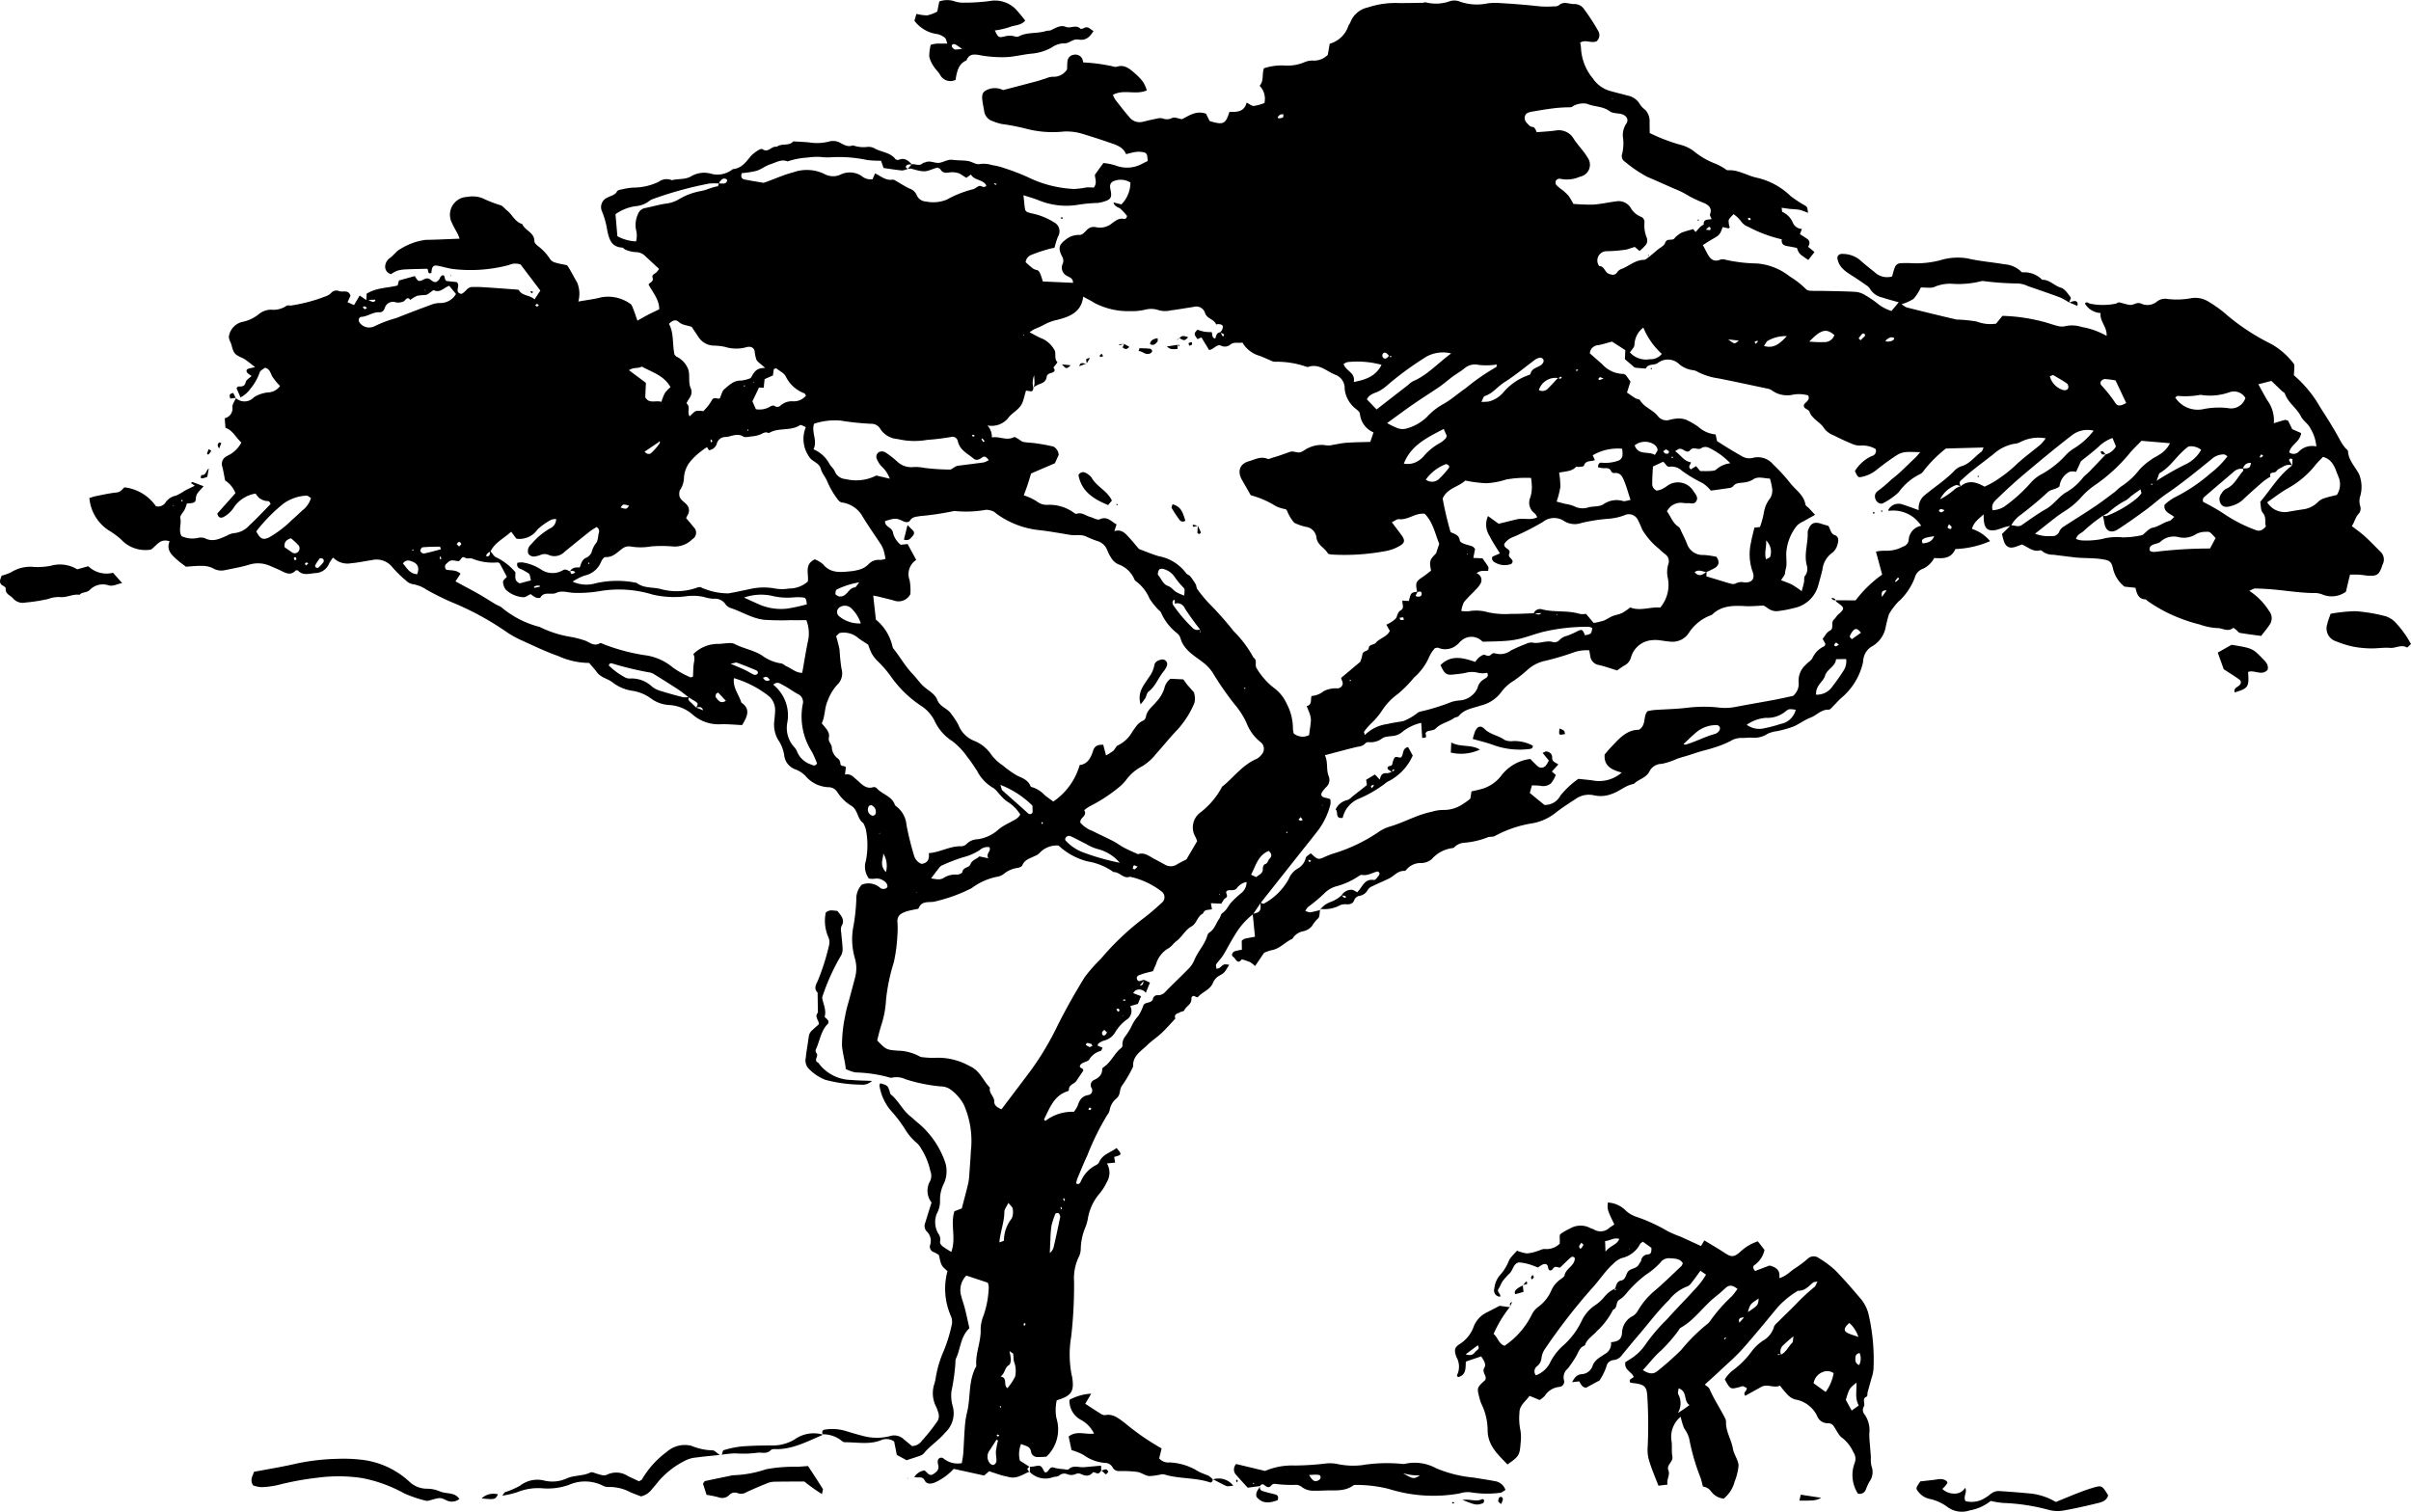 <?xml version="1.0" encoding="UTF-8"?>
<svg xmlns="http://www.w3.org/2000/svg" xmlns:xlink="http://www.w3.org/1999/xlink" width="288.163" height="180.694" viewBox="0 0 288.163 180.694">
  <defs>
    <clipPath id="a">
      <rect width="288.163" height="180.693" fill="none"></rect>
    </clipPath>
  </defs>
  <g transform="translate(0 0)">
    <g transform="translate(0 0)" clip-path="url(#a)">
      <path d="M43.789,35.85c.012-.251.024-.5.034-.742,1.147-.722,2.457-.671,3.7-.983.051-.188.1-.381.166-.6.61-.168,1.237-.344,1.893-.527a1.956,1.956,0,0,0,.4.551c.11.076.383.007.537-.078.332-.188.607-.307.966-.02.485.393.7.342,1.042-.1.061-.078.071-.2.129-.273a1.314,1.314,0,0,1,.229-.181c.4.024.139.434.481.693.332.034.822.088,1.212.127.542.429-.332,1.137.481,1.4a.27.27,0,0,0,.115,0c.466-.185.664-.79,1.229-.807.456-.017.915-.007,1.371.02,1.322.085,2.642.185,3.962.281.1.007.251.015.285.076.393.712,1.283.542,1.864,1.1l.7-1.051c-.8-1.059-1.591-2.1-2.361-3.115a1.815,1.815,0,0,0-1.378.054,17.894,17.894,0,0,1-6.691.483c-.6-.083-1.188-.263-1.783-.383s-.756.068-.81.851c-.539.21-.3-.424-.51-.5-.859.024-1.669.034-2.478.071a4.364,4.364,0,0,0-1.056.151,4.129,4.129,0,0,0-.781.417.907.907,0,0,1-.7-.942,1.331,1.331,0,0,1,.466-.91c.524-.342.876-.934,1.388-1.168a7.462,7.462,0,0,1,2.986-1.073c1.312-.017,2.625-.09,4.052-.141a5.164,5.164,0,0,0-.188-.5c-.232-.456-.512-.89-.712-1.361a2.131,2.131,0,0,1,1.808-3.132,3.4,3.4,0,0,1,1.813.144,14.732,14.732,0,0,0,2.13.837c.31.073.549.437.829.651.642.493.944,1.371,1.81,1.608.32.793,1.461,1,1.451,2.049,0,.2.249.451.446.6a5.715,5.715,0,0,1,1.43,1.544,1.148,1.148,0,0,0,.6.41c.437.139.9.207,1.427.322.449.617.781,1.359,1.2,2.049a3.489,3.489,0,0,1,.149,2.293c1.051-.19,1.9-.278,2.713-.5a4.567,4.567,0,0,1,3.476.756c.188.1.288.407.381.637.171.42.3.854.493,1.39.5-.278.927-.527,1.364-.754.393-.2.8-.385,1.244-.6.01-1.164-.768-2-1.276-2.966.141-.263.646-.322.478-.827-.1-.3.183-.422.4-.573a2.207,2.207,0,0,0,.376-.461c-.578-.537-1.1-1.025-1.617-1.505a1.632,1.632,0,0,0-1.234-.507,3.709,3.709,0,0,1-1.166-.293c-.141-.044-.251-.237-.383-.244-1.347-.076-1.583-1.083-1.8-2.108a10.036,10.036,0,0,0-.61-2.2,1.237,1.237,0,0,1,.664-1.683c.388-.229.886-.261,1.132-.744.066-.134.351-.183.546-.222a8.408,8.408,0,0,1,1.361-.217,7.014,7.014,0,0,0,3.042-.683,1.644,1.644,0,0,1,1.605-.2c.768-.207,1.588-.034,2.344-.493a3.048,3.048,0,0,1,2.232-.31,2.9,2.9,0,0,0,2.62-.461.266.266,0,0,1,.137-.066c1.01-.107,1.554-.888,2.11-1.569a4.177,4.177,0,0,1,.959-.729c.11-.078.342-.144.42-.085.681.51,1.105-.434,1.71-.278.576-.468,1.444-.041,1.974-.651.6.037,1.21.066,1.813.112a5.85,5.85,0,0,0,2.415-.081,1.742,1.742,0,0,1,1.2.056c.551.259,1.032.654,1.691.388a3.848,3.848,0,0,0,1.791.181,1.5,1.5,0,0,1,.729.141c.82.5,1.908.481,2.561,1.312a.44.44,0,0,0,.41.093c.715-.3,1.149.12,1.578.566a1.284,1.284,0,0,0-.546.037c-.263.154-.273.351.063.466a2.077,2.077,0,0,1-.7.207c-.754-.066-1.5-.2-2.213-.293-.117-.329-.2-.564-.307-.868a14.433,14.433,0,0,1-1.647-.085,16.071,16.071,0,0,0-4.254-.337,5.741,5.741,0,0,1-1.227-.024,7.341,7.341,0,0,0-1.666.066,8.95,8.95,0,0,0-2.376.459c-.751-.312-1.4.141-2.056.342-.576.176-1.076.6-1.651.781a10.951,10.951,0,0,1-1.764.276c-.127.4-.071.681.32.759.742.149,1.49.266,2.283.4,1.156-.378,2.3-.937,3.544-1.254a4.825,4.825,0,0,1,3.674.171,2.135,2.135,0,0,0,2.047.066,2.556,2.556,0,0,1,2.461.207,1.665,1.665,0,0,0,1.3.383c.093-.215.188-.439.3-.7.685.32,1.273.888,2.108.749.129-.022.288.093.42.168.532.3,1.042.646,1.6.9a1.413,1.413,0,0,1,.859.8,1.239,1.239,0,0,0,1.078.742,4.285,4.285,0,0,0,2.517-.229,13.133,13.133,0,0,1,3.04-1.217c.281-.037.524-.29.8-.4s.564.337.883-.054c-.4-.771-1.449-.588-1.844-1.322-.234.166-.4.281-.556.393-.271-.173-.539-.351-.815-.517a2.605,2.605,0,0,0-1.212-.129c-.415.073-.81.083-1.068-.366-.063-.11-.249-.154-.359-.215-1.366.4-1.227.7-3.1.137a1.375,1.375,0,0,0-.454.024c.161-.183.322-.368.481-.554.439-.066.912.271,1.325-.129.066-.063.2-.059.288-.1.564-.256,1.105.11,1.644.059s1.02-.446,1.625-.361,1.229.046,1.832.139c.488.078,1.012.473,1.422.363a3.359,3.359,0,0,1,1.493.134,7.414,7.414,0,0,1,1.478.371,24.82,24.82,0,0,1,2.849,1.1,13.968,13.968,0,0,0,5.457,1.378,10.761,10.761,0,0,0,1.505-.19,5.962,5.962,0,0,1,.834.029c.461-.564.134-1.068.146-1.549.329-.454.654-.9,1.012-1.39a6.643,6.643,0,0,1,1.444.285,3.783,3.783,0,0,0,3.337-.281c.178-.085.356-.171.51-.246-.037-.839-.1-.983-.6-1.068a3.042,3.042,0,0,0-.905-.007,10.716,10.716,0,0,0-1.068.259c-.424-.973-1.361-1.159-2.21-1.461-.915-.322-1.842-.615-2.769-.9a6.825,6.825,0,0,0-2.405-.354,12.609,12.609,0,0,1-4.689-.361,24.85,24.85,0,0,0-2.847-.542,6.992,6.992,0,0,1-1.02-.329,1.467,1.467,0,0,1-1.029-1.225c-.066-.456-.183-.905-.227-1.364-.076-.8.171-1.059.978-1.3a2.2,2.2,0,0,1,1.512.173c1.371-.359,2.644-.69,3.915-1.029.388-.1.766-.237,1.151-.349a2.512,2.512,0,0,1,.868-.217,1.872,1.872,0,0,0,1.712-.878c.015-.285.01-.593.044-.9a.848.848,0,0,1,.737-.844.914.914,0,0,1,1.034.473,1.886,1.886,0,0,1,.115.437,20.96,20.96,0,0,1,3.584.481.782.782,0,0,0,.454.027c.876-.278,1.478.227,2.061.729A7.365,7.365,0,0,1,136.631,9.8a4.951,4.951,0,0,1,.442,1c-1.339.6-2.742-.185-4.057.539a3.593,3.593,0,0,0,.312.61c.532.685,1.068,1.366,1.632,2.027a1.561,1.561,0,0,0,1.647.578c.542-.132,1.083-.263,1.627-.368a1.431,1.431,0,0,1,.742-.027,1.343,1.343,0,0,0,1.147-.073c.276-.115.681.085,1.134.161.827-.385,1.681-1.083,2.888-.654.122.246.276.561.429.873,1.637.5,1.917.373,2.369-1.1.851.029,1.766.046,2.054-1.1.344.166.615.412.866.4a6.2,6.2,0,0,0,1.264-.349,2.252,2.252,0,0,0-.576-2.066c.534-.585.259-1.349.51-2.088a6.737,6.737,0,0,1,2.486-.332,5.19,5.19,0,0,0,2.391-.407,2.284,2.284,0,0,1,1.039-.178,2.324,2.324,0,0,0,1.72-.69c.071-.4.149-.851.232-1.329a3.292,3.292,0,0,0,2.237-2.144c.049-.141.178-.259.224-.4A2.887,2.887,0,0,1,163.5.885a10.369,10.369,0,0,1,3.747-.517c.917,0,1.832-.017,2.749-.032.151,0,.322-.09.451-.046a4.924,4.924,0,0,0,2.871-.156A1.748,1.748,0,0,1,174.5.2a6.191,6.191,0,0,0,3.318.2,7.175,7.175,0,0,1,1.354-.039c1.63.09,3.254.22,4.876.4a12.078,12.078,0,0,0,1.681,0,.977.977,0,0,0,.581-.12c.6-.564,1.278-.112,1.905-.159a1.386,1.386,0,0,1,1.054.529,25.139,25.139,0,0,1,1.815,2.805.976.976,0,0,1-.239,1.1c-.637.32-1.339-.249-1.983.185a4.085,4.085,0,0,1,.1.617,6.086,6.086,0,0,0,1.4,3.632,3.677,3.677,0,0,0,1.886,1.461c.729.229,1.481.385,2.217.6a2.161,2.161,0,0,1,1.49.973,2.528,2.528,0,0,0,.693.754,1.988,1.988,0,0,1,.51,1.527c.01.4.012.8.017,1.237a21.664,21.664,0,0,0,3.588,1.383,4.484,4.484,0,0,1,1.9.959,9.029,9.029,0,0,0,2.386,1.329,8.933,8.933,0,0,1,.947.49c.178.1.359.3.529.288,1.222-.078,2.239.617,3.371.876a8.473,8.473,0,0,1,4.13,2.22,15.9,15.9,0,0,0,1.754,1.149c.224.173.242.188.315.849a7.287,7.287,0,0,0-.993-.361,9.625,9.625,0,0,0-1.064-.1c-.344-.037-.685-.093-1.1-.149.046.239.034.471.1.5a2.422,2.422,0,0,1,1.237,1.271,1.236,1.236,0,0,0,1.088.761c-.073.2-.144.376-.237.622.281.181.576.361.864.559.378.261.324.6.12.956.229.19.459.381.756.624-.263.337-.5.646-.739.949-1.108-.749-1.108-.749-1.361-1.444-.363-.068-.759-.154-1.159-.215-.446-.071-.717-.271-.651-.81a16.426,16.426,0,0,1-3.988-1.49,1.86,1.86,0,0,1-.939-.751,4.181,4.181,0,0,0-.839-.771c-.239.29-.52.49-.581.742a2.153,2.153,0,0,0,.139.844c-.076.061-.117.12-.146.115-.237-.046-.471-.1-.705-.156-.346.942-.346.937-1.293,1.483-.349.2-.685.427-1.073.668.149.288.307.593.464.9.351.681.764,1.212,1.661.829a.98.98,0,0,1,.6.034,18.649,18.649,0,0,0,3.749.439,7.228,7.228,0,0,1,3.92,1.561,10.091,10.091,0,0,1,1.908,1.488.806.806,0,0,0,.546.212c.5.032,1.012.007,1.52.02,1.327.029,2.654.037,3.979.122a2.717,2.717,0,0,1,1.132.434,11.965,11.965,0,0,1,1.515,1.049,4.951,4.951,0,0,0,1.542.79c.3-.351.576-.683.868-1.032-.712-.207-1.349-.371-1.971-.578a2.233,2.233,0,0,1-1.461-1.039,1.288,1.288,0,0,0-.422-.412q-.746-.527-1.515-1.025c-.861-.559-1.793-1.047-1.966-2.254.015-.349.327-.522.71-.478a3.291,3.291,0,0,1,1.978.715c.564.515,1.168.986,1.766,1.461a2.151,2.151,0,0,0,2.086.52c.1-.322.185-.71.329-1.076a.757.757,0,0,1,.705-.51,13.672,13.672,0,0,1,1.378,0,11.336,11.336,0,0,0,3.3-.339,7.131,7.131,0,0,1,3.32-.234c1.432.344,2.922.442,4.381.7a3.187,3.187,0,0,1,1.934.8c.066.073.161.171.239.168a2.981,2.981,0,0,1,2.356.886c.881-.027,1.442.715,2.237.946.466.134.829.707,1.161,1.142.085.107-.122.439-.2.668l.022-.032a7.071,7.071,0,0,0-1.049-.6c-1.278-.478-2.569-.915-3.859-1.359a3.208,3.208,0,0,0-1.161-.322,34.99,34.99,0,0,1-4.2-.293.8.8,0,0,0-.3.037,11.168,11.168,0,0,1-3.193.307,4.77,4.77,0,0,0-2.232.312c-.429.249-1.1.093-1.734.122a5.9,5.9,0,0,1-.849,1.339,5.259,5.259,0,0,1-1.442.649,2.624,2.624,0,0,0,.6.388c1.986.5,3.971.993,5.967,1.449a17.085,17.085,0,0,1,2.408.239,4.518,4.518,0,0,0,2.322.251c.232-.288.485-.6.749-.929a21.218,21.218,0,0,1,4.72.661c.642.149,1.261.393,1.9.549a1.886,1.886,0,0,0,.9.02,3.759,3.759,0,0,1,1.973.1,9.2,9.2,0,0,1,2.959,1.061c.085-1.083-.849-1.737-.715-2.73a2.309,2.309,0,0,1-1.878-1.139c.229-.283.424-.022.627.022a7.7,7.7,0,0,0,3.035,0c.149-.027.3-.176.427-.154.446.078.878.266,1.325.3s.8-.388,1.32-.151a1.765,1.765,0,0,0,1.866-.242,1.59,1.59,0,0,1,1.305-.31,9.473,9.473,0,0,0,2.864-.112,2.98,2.98,0,0,1,2.044.449,16.461,16.461,0,0,1,1.761,1.229,25.914,25.914,0,0,0,5.725,3.823,8.912,8.912,0,0,1,2.542,2.186c.246.263.22.329.132,1.534a14.33,14.33,0,0,1,3.147,3.825c.856,1.327,1.7,2.654,2.437,4.047a6.613,6.613,0,0,0,.515.761c.12.163.368.3.378.468.066,1.09.851,1.82,1.31,2.71a4.018,4.018,0,0,1,.178,2.539,2.042,2.042,0,0,0-.024,1.322.938.938,0,0,1-.161.849c-.415.417-.49.971-.851,1.508.534.417,1.068.788,1.547,1.22.642.585,1.242,1.215,1.856,1.827a1.276,1.276,0,0,1,.278,1.551c-.061.139-.093.293-.151.434-.3.754-.551.929-1.4.91-.407-.012-.812-.1-1.222-.127-.346-.024-.7-.012-1.122-.017-.166.7-.32,1.332-.49,2.049a2.885,2.885,0,0,1-2.844.32,2.491,2.491,0,0,0-1.059-.159c-1.325-.022-2.63-.2-3.945-.346-.978-.107-1.993-.178-2.993-.2-.181,0-.361.132-.715.271a7.926,7.926,0,0,1,2.366,2.408,1.366,1.366,0,0,1,.027,1.715c-.281.422-.61.807-.968,1.276-.846-.115-1.7-.215-2.544-.363-.168-.029-.3-.254-.456-.376-.112-.088-.315-.244-.349-.217-.634.537-1.29,0-1.927.015a7.379,7.379,0,0,1-2.088-.432,18.227,18.227,0,0,1-2.471-.793,17.9,17.9,0,0,1-3.752-2.02c-.078-.063-.156-.178-.237-.181-.864-.032-1.034-.7-1.2-1.383l-1.32-.144a3.873,3.873,0,0,1-1.383-2.242c-.193-.82-.49-.91-1.293-1.034-1.142-.178-2.293-.09-3.442-.239-.788-.1-1.59-.188-2.386-.3a1.954,1.954,0,0,1-1.286-.4c-.068-.068-.2-.151-.266-.129-.859.246-1.447-.376-2.186-.693-.21.078-.446.161-.681.249-.742.273-1.2.1-1.464-.585a9.169,9.169,0,0,1-.246-.917l1.051-1.029c.439-.056.876.268,1.327-.046.954-.666,1.9-1.354,2.91-1.925.944-.537,1.505-1.5,2.444-2.017a6.8,6.8,0,0,0,1.932-1.7c.224-.271.524-.478.771-.732.666-.688,1.325-1.386,1.986-2.081l-.044.029a2.036,2.036,0,0,0,1.244-.968c-.139-.339-.268-.656-.412-1.005a4.541,4.541,0,0,0-1.551.939c-.651.617-1.378,1.149-2.222,1.839-.134.3-.356.788-.578,1.273a1.461,1.461,0,0,0-.805,0,2.226,2.226,0,0,0-1.178,1.732c-.471.4-1.02.322-1.432.715-1,.942-2.066,1.808-3.152,2.647a3.739,3.739,0,0,0-1.205,1.342c-.288.063-.581.115-.864.2a8.633,8.633,0,0,1-1.007.324c-.92.139-1.29-.19-1.383-1.156-.015-.168-.015-.339-.032-.732-.637.6-1.183.956-1.386,1.744a4.659,4.659,0,0,1,2.166,1.461,11.4,11.4,0,0,1-4.152.944c-.52,1.208-1.559,1.129-2.53,1.073a2.884,2.884,0,0,1-1.31,1.273,1.539,1.539,0,0,0-1.012,1.09,7.5,7.5,0,0,1-1.644,2.561c-.088.122-.242.2-.337.312a8.057,8.057,0,0,0-1.1,1.473,14.808,14.808,0,0,0-.4,1.588,3.367,3.367,0,0,1-1.593,2.247,2.06,2.06,0,0,0-1.044,1.43c-.059.2-.041.412-.093.61a7.755,7.755,0,0,1-2.52,4.1c-.351.3-.646.656-.978.976-.181.176-.39.476-.578.468-.9-.034-1.447.685-2.2.966-.71.266-1.332.766-2.035,1.061a15.232,15.232,0,0,1-1.915.542,3.556,3.556,0,0,0-1.168.322,2.882,2.882,0,0,1-1.886.454c-.407-.01-.817.044-1.225.034a2.427,2.427,0,0,0-1.3.368,12.064,12.064,0,0,1-1.981.79c-.527.183-1.076.3-1.61.459-.488.146-.968.315-1.454.466s-.978.268-1.447.451a7.7,7.7,0,0,1-1.737.564,1.672,1.672,0,0,0-1.42.81c-.378.886-1.337,1-1.92,1.593-.971.151-1.681.873-2.6,1.181a3.666,3.666,0,0,1-2.083.193,2.74,2.74,0,0,0-2.291.439c-.8.517-1.581,1.02-2.339,1.61a6.272,6.272,0,0,1-2.718,1.266,13.894,13.894,0,0,0-4.581,1.539c-.242.139-.62.037-.876.163a9.786,9.786,0,0,1-2.781.639,1.8,1.8,0,0,0-1.107.463c-.068.073-.166.168-.251.168a3.981,3.981,0,0,0-2.5,1.305,1.964,1.964,0,0,1-1.259.488,2.208,2.208,0,0,0-1.771.766c-.061.076-.163.181-.242.176-.793-.051-1.234.6-1.844.9-.639.317-1.3.583-1.947.9a1.358,1.358,0,0,0-.588.434,1.371,1.371,0,0,1-1.076.759.811.811,0,0,0-.542.461c-.173.5-.52.551-.959.534a1.636,1.636,0,0,0-.725.1,3.881,3.881,0,0,1-2.2.466c-.078-.012-.168.1-.251.149a2.621,2.621,0,0,1,1.32-1,4.071,4.071,0,0,0,1.293-.79,2.371,2.371,0,0,0,.32.29c.044.029.144-.027.22-.044-.046-.061-.083-.163-.141-.178a2.487,2.487,0,0,0-.429-.037,1.453,1.453,0,0,1,1.142-.693c.29-.017.6.229.749.3.659-.639.842-1.647,2.015-1.469.154.022.381-.29.532-.481.117-.149.227-.354-.078-.539-.6.1-1.173.554-1.881.412-.161-.034-.385.129-.551.242a8.8,8.8,0,0,1-2.349,1.073,3.35,3.35,0,0,0-1.478.759,18.468,18.468,0,0,1-2.1,1.776,2.407,2.407,0,0,0-.31.456c.232.073.41.19.568.168.4-.056.8-.173,1.193-.266-.071.344-.029.827-.242,1a3.922,3.922,0,0,0-.715.9,1.915,1.915,0,0,1-1.005.622,1.881,1.881,0,0,0-1.337.905c-.876.39-1.515,1.21-2.525,1.373a4.75,4.75,0,0,0-.864.307c-.342.5-.678,1-1.073,1.578A4.433,4.433,0,0,0,149.4,115a10.186,10.186,0,0,0-.976-.329c-.549.7-.729-.112-1.015-.288s-.154-.571.207-.69a6.411,6.411,0,0,1,.812-.163c0-.368-.01-.7-.015-1.081a1.217,1.217,0,0,1,.349-.234c.39-.1.79-.159,1.234-.242-.093-.942-.183-1.837-.271-2.732.9-.19,1.022-.378.91-1.347.144.044.342.173.422.12a7.328,7.328,0,0,0,2.979-2.954,2.5,2.5,0,0,1,1.054-1.232,1.927,1.927,0,0,0,.968-1.251c.051-.229.4-.4.607-.583.82.773.905.788,1.612.459a10.383,10.383,0,0,1,1.129-.437,19.758,19.758,0,0,0,5.347-2.554,4.7,4.7,0,0,1,1.373-.661c1.708-.5,3.262-1.425,5.03-1.773a4.307,4.307,0,0,1,1.32-.21,4.012,4.012,0,0,0,2.164-.578,8.674,8.674,0,0,0,1.1-.778q.066-.439.132-.871a13.667,13.667,0,0,0,1.388-.332,4.53,4.53,0,0,0,2.178-1.549,5.126,5.126,0,0,1,3.466-1.988c.322.32.593.624.9.886a.673.673,0,0,0,.956-.1,3.025,3.025,0,0,0,.356-.6c-.271-.334-.485-.6-.746-.912.229-.085.373-.2.488-.173.378.083.673.3.656.729-.022.532.439.6.742.827-.261.281-.517.561-.778.844.173.149.283.246.471.41a4.033,4.033,0,0,1-.561.993,1.482,1.482,0,0,1-1.3.3c-.3-.041-.6-.032-.988-.051l-.259.912,1.744,1.427A2.044,2.044,0,0,0,186.5,95.1a10.6,10.6,0,0,1,2.147-2c.727.083,1.342.124,1.944.227a4.1,4.1,0,0,0,3.237-.978c-1.21-.332-2.156-.781-2.037-2.161.193-.227.381-.471.59-.688,1.02-1.059,1.942-2.274,3.505-2.266.922-.559.466-1.62,1.029-2.222a7.029,7.029,0,0,1,.778-.141c1.271-.085,2.549-.115,3.815-.249a16.223,16.223,0,0,1,3.8-.059,6.456,6.456,0,0,0,2.122-.063c1.549-.3,3.108-.559,4.659-.849.746-.139,1.488-.31,2.217-.466a1.861,1.861,0,0,0,.668-1.637,2.533,2.533,0,0,1,.834-2.069c.268-.307.69-.527.844-.873a2.82,2.82,0,0,1,1.383-1.356c.071-.037.09-.166.144-.276-.107-.2-.222-.4-.337-.61.3-.349.437-.768.9-1,.488-.246.039-.959.464-1.327.183-.159.3-.4.476-.561.832-.737.829-.805-.159-1.515a.974.974,0,0,1-.168-.239l-.029.029,2.457.015a14.558,14.558,0,0,1,3.174-3.081c-.246-.917-.481-1.788-.742-2.752a5.429,5.429,0,0,1,1.22-.1,4.055,4.055,0,0,0,2.042-.51.909.909,0,0,0,.649-.773,1.82,1.82,0,0,1,1.5-1.7,3.962,3.962,0,0,0-3.9-1.781c-.007-.049-.041-.112-.022-.141a1.38,1.38,0,0,1,1.659-.639c.622.193,1.229.429,1.971.693a2.012,2.012,0,0,1,.52-1.627c1.188-1.032,2.539-1.866,3.652-3a2.149,2.149,0,0,1,.876-.61c1.051-.278,1.627-1.178,2.449-1.754.1-.071.132-.251.249-.5-1.539.041-2.988.08-4.5.12a15.085,15.085,0,0,0-2.652,2.654,1.027,1.027,0,0,1-.449.412,6.769,6.769,0,0,0-2.537,2.152,7.9,7.9,0,0,1-1.842,1.3c-.337.22-.842-.088-.949-.5a.774.774,0,0,1,.3-.951,15.8,15.8,0,0,0,1.62-1.371c1.025-.768,1.878-1.7,2.813-2.559.168-.154.307-.342.625-.7-1.1-.007-1.976-.163-2.754.332-.815.517-1.593,1.1-2.354,1.691a4.193,4.193,0,0,1-1.747.905c-.578.117-.578.134-.954-.668a4.658,4.658,0,0,1,2.005-1.793.633.633,0,0,0,.476-.839,3.077,3.077,0,0,0-1.739-.417,2.314,2.314,0,0,1-1.044-.188q-1.134-.465-2.227-1.027a2.633,2.633,0,0,1-1.112-.785c-.464-.817-1.464-1.127-1.791-2.054-.071-.2-.4-.3-.588-.468-.061-.054-.061-.173-.093-.271.1-.417.822-.546.529-1.2a3.979,3.979,0,0,0-1.92-.068,3.156,3.156,0,0,1-2.527-.607,2.106,2.106,0,0,0-.581-.173c-1.9-.4-3.791-.812-5.694-1.188a7.791,7.791,0,0,1-2.464-.768,1.453,1.453,0,0,0-.568-.212,3.148,3.148,0,0,1-1.661-.72,1.954,1.954,0,0,0-2.539-.156c-.451.346-1.169.044-1.456.681-.354-.027-.707-.049-1.061-.081a2.263,2.263,0,0,1-.281-.051l-1.154-.99c.017-.368.034-.715.049-1.073-.61-.4-1.19-.768-1.588-1.027-.705.185-1.178.349-1.666.427a1.049,1.049,0,0,0-.986.978c.5.437.99.868,1.481,1.3a3.428,3.428,0,0,0,2.5,1.156c.09,0,.185.076.317.132.181.254.383.539.561.788-.151.466-.271.842-.42,1.308.361.249.683.483,1.02.688.166.1.454.1.532.227.515.878,1.569,1.137,2.159,1.93a1.3,1.3,0,0,0,1.4.415,4.849,4.849,0,0,1,.905-.156,2.653,2.653,0,0,1,1.042.146,8.686,8.686,0,0,1,1.461.839,3.535,3.535,0,0,0,2.074.917c.056.259.115.544.171.8.546.346,1.061.676,1.581.993.437.266.878.52,1.322.771a1.725,1.725,0,0,0,1.451.22,2.379,2.379,0,0,1,2.356.805,21.467,21.467,0,0,1,2.059,2.254c.646.807,1.6,1.405,1.8,2.544.029.166.278.288.42.437.224.237.442.481.727.788-.527.3-.973.534-1.408.79a2.371,2.371,0,0,0-.754.5,5.836,5.836,0,0,0-1.276,3.2c-.027.542.056,1.088.01,1.61-.022.256-.144.524-.154.832-.01.281-.288.551-.478.881.512.207.949.346,1.347.556a12.141,12.141,0,0,1,1.115.759c.107-.407.207-.742.278-1.083.051-.244-.027-.568.1-.729a1.391,1.391,0,0,0,.227-1.3c-.354-1.334.173-2.63.112-3.947a1.1,1.1,0,0,1,.132-.437c.271-.649.727-.822,1.464-.573.288.1.583.176.861.256.283.371.242.912.781,1.11.493.181.459.676.339,1.059a1.876,1.876,0,0,1-.607,1.029,2.817,2.817,0,0,0-1.205,2.032c-.159.644-.332,1.286-.515,1.925a3.761,3.761,0,0,1-2.874,2.669,14.283,14.283,0,0,1-1.81.351,1.7,1.7,0,0,1-1.312-.31,5.376,5.376,0,0,0-.515-.332c-.807.029-1.471.1-2.127.068-1.439-.078-2.849-.11-4,.983a.708.708,0,0,1-.273.139,5.318,5.318,0,0,0-2.566,2.11,2.313,2.313,0,0,1-2.1,1.015c-.507-.024-1.012-.132-1.52-.183a3.518,3.518,0,0,0-.734,0,2.823,2.823,0,0,0-2.547,2.091,1.532,1.532,0,0,1-.754.927c-.307.168-.585.39-.9.6-.732-.222-1.442-.481-2.171-.644a1.238,1.238,0,0,1-1.044-1.127c-.034-.19-.066-.381-.11-.632a4.786,4.786,0,0,0-1.7.193,32.849,32.849,0,0,1-3.5,1.049,4.54,4.54,0,0,0-2.149,1.064,16.856,16.856,0,0,1-1.637,1.308,5.188,5.188,0,0,0-1.571,1.434A4.272,4.272,0,0,1,177,84.331c-.939.327-1.964.417-2.659,1.264-.115.137-.4.122-.554.239-.685.5-1.581.61-2.2,1.259-.212.222-.659.215-.993.329-.083.029-.139.129-.215.2.117.559.117.559-.4.583-.037-.585-.073-1.173-.112-1.8a5.574,5.574,0,0,0-2.256,1.076,2.069,2.069,0,0,1-.8.432c-.537.144-1.212.051-1.61.351a2.338,2.338,0,0,1-1.7.444.584.584,0,0,0-.383.22,1.355,1.355,0,0,1-.822.327c-1.273.3-2.535.651-3.942,1.02.4.859.129,1.712.454,2.513a1.14,1.14,0,0,1-.268,1.264,4.663,4.663,0,0,0-.49.583c-.273.407-.1.661.483.749a3.368,3.368,0,0,1,.454.137,1.916,1.916,0,0,1,.032.615,8.883,8.883,0,0,1-1.405,3.025c-.656.849-1.327,1.688-2,2.53q-2.477,3.125-4.952,6.257c-.3.451-.6.893-.9,1.334a8.523,8.523,0,0,0-2.193,2.532c-.5.768-.9,1.6-1.381,2.381-.237.383-.583.7-.827,1.083-.076.12.024.351.044.532a1.176,1.176,0,0,0,.388-.134c.485-.439.481-.446,1.125-.351-.571.92-.556.944-1.09,1.251a1.738,1.738,0,0,0-.837.866c-.327.873-1.256,1.1-1.808,1.734-.039.041-.207.024-.271-.022-.339-.249-.527.01-.515.244.039.671-.637.864-.844,1.366-.054.132-.366.141-.534.244-.268.163-.744.188-.542.72.012.024-.049.085-.083.122-.522.551-1.02,1.129-1.573,1.647s-1.176.912-1.7,1.43c-.734.725-1.769,1.276-1.683,2.552a14.816,14.816,0,0,1-1.293,2.235c-.4.485-.161,1.134-.7,1.583a2.293,2.293,0,0,0-.822,1.43,1.328,1.328,0,0,1-.281.542,31.186,31.186,0,0,0-2.359,4.781c-.432.925-.815,1.871-1.21,2.813a4.38,4.38,0,0,0-.156.585c.337.217.476-.046.573-.244a3.883,3.883,0,0,1,1.722-1.893.943.943,0,0,0,.456-.383c.393-.966,1.378-1.144,2.076-1.7.683.771.673.807-.278,1.064.037.217.076.446.117.678l-.981.1a2.172,2.172,0,0,1-.017,2.237,6.112,6.112,0,0,1-.807,1.293,6.178,6.178,0,0,0-1.464,3.12,5.713,5.713,0,0,1-.246.888,7.112,7.112,0,0,0-.593,2.6,2.359,2.359,0,0,1-.3,1.168,5.949,5.949,0,0,0-.5,2.832,54.3,54.3,0,0,1-.342,6.538,12.844,12.844,0,0,0,.068,4.689c.012.049.032.1.041.146.276,1.747-.059,2.274-1.839,2.8a5.423,5.423,0,0,0-.078,1.91,2.119,2.119,0,0,0,.063.3,4.5,4.5,0,0,1-1.215,4.532c-.232.01-.632.054-1.029.039a.751.751,0,0,1-.805-.585c-.1-.776-.72-.717-1.193-.978a3.124,3.124,0,0,0-.144,2c.407.261.776.5,1.144.737l.061-.039c-.4.276-.4.285-.037.681l-.032-.063c-.788.32-1.51.886-2.447.644-.29-.076-.59-.12-.876-.207-.522-.159-1.037-.339-1.493-.49l-.6.517c-1.168-.259-2.4-.527-3.637-.8a6.856,6.856,0,0,1-2.215,1.617c-.444.185-1,.263-1.239-.215-.3-.6-.788-.266-1.254-.429a1.737,1.737,0,0,1,1.21-.783c.349.2.551.744,1.032.451.388-.234.771-.534.615-1.107a1.592,1.592,0,0,1-.056-.456.423.423,0,0,1,.666-.339,2.662,2.662,0,0,0,2.217.573c.059-.4.144-.793.171-1.19.073-1.02.1-2.042.183-3.061a10.145,10.145,0,0,1,.259-1.781c.366-1.427.232-2.922.624-4.342a8.98,8.98,0,0,1,.3-.859c.054-.141.2-.281.19-.412-.12-1.49.585-2.886.52-4.359a4.519,4.519,0,0,1,.342-1.625,11.375,11.375,0,0,0,.627-3.435,2.592,2.592,0,0,0-.11-.5c-.846-.283-1.705-.568-2.569-.854a2.467,2.467,0,0,0-.61,2.447c.117.5.307.976.432,1.471.2.783.361,1.573.544,2.376-1.086,1.022-1.042,2.457-1.61,3.637a1.062,1.062,0,0,0-.056.451,24.369,24.369,0,0,1-.473,3.415,4.433,4.433,0,0,0,.141,1.8,3.163,3.163,0,0,1-.9,3.179c-.776.939-1.815,1.564-2.566,2.5a1.2,1.2,0,0,1-.515.29c-.481.173-.968.322-1.53.507l-1.168-.634c-.1-.52-.2-1.017-.317-1.6a1.577,1.577,0,0,0-1.522-.178c-1.417.588-2.915.249-4.381.266a.653.653,0,0,1-.4-.2,3.536,3.536,0,0,0-2.256-.751l.024.032c-.1-.268-.1-.534.232-.59a5.643,5.643,0,0,1,2.581.181c.637.2,1.276.383,1.917.549a6.324,6.324,0,0,0,3.31.041,1.646,1.646,0,0,1,1.583.324l1.042.866a1.458,1.458,0,0,0,1.186-.632,23.11,23.11,0,0,0,1.9-2.4,1.275,1.275,0,0,0,.085-.881,5.93,5.93,0,0,0-.385-1,3.516,3.516,0,0,1-.1-2.552,7.369,7.369,0,0,0,.19-.9,13.136,13.136,0,0,1,.942-3.061,17.68,17.68,0,0,0,.905-2.93,1.712,1.712,0,0,0-.08-1.2,8.114,8.114,0,0,1-.4-5.352c-.749-.664-.749-.664-1.025-1.932a5.147,5.147,0,0,0-.578-.327.688.688,0,0,1-.478-.851,1.539,1.539,0,0,0-.437-1.673.982.982,0,0,1-.132-1.022c.237-.781.483-1.559.746-2.4a2.285,2.285,0,0,1-.161-2.578,1.521,1.521,0,0,0,.02-1.183A8.318,8.318,0,0,0,110.1,137.3a2.558,2.558,0,0,0-.446-.607,6.9,6.9,0,0,1-1.578-1.866,15.484,15.484,0,0,0-1.578-2.049,6.031,6.031,0,0,1-1.383-3.005c-.017-.083.061-.188.093-.283.864.249.864.249,1.108.907.051.141.054.342.154.422.917.746,1.4,1.881,2.33,2.615.361.285.685.62,1.051.9a10.645,10.645,0,0,1,3.086,4.508,3.548,3.548,0,0,1-.088,2.564,4.251,4.251,0,0,0-.493,2.2,3.055,3.055,0,0,1-.39,1.469,2.734,2.734,0,0,0,.171,2.369,1.219,1.219,0,0,1,.222.986c-.041.134.117.4.256.507.315.254.676.454,1.078.715.624-1.608-.134-3.293.378-4.862.349-.137.678-.261.883-.342.283-1.088.554-2.071.783-3.061a7.82,7.82,0,0,0,.129-1.2c.066-.866.134-1.732.173-2.6a10.711,10.711,0,0,0-.837-5.528,5.32,5.32,0,0,0-1.732-1.917,2.023,2.023,0,0,0-1.017-.278,19.536,19.536,0,0,1-4.213-.854,2.5,2.5,0,0,0-1.634-.19.5.5,0,0,1-.3-.027,16.571,16.571,0,0,0-4.049-.6,4.457,4.457,0,0,1-1.171-.41c-.085-1.012-.407-1.952-.451-2.886a17.1,17.1,0,0,1,.385-3.483c.122-.756.366-1.493.561-2.237s.4-1.476.59-2.22a4.32,4.32,0,0,0,.01-2.4,8.055,8.055,0,0,1-.159-3.942,23.858,23.858,0,0,0,.324-3.042,2.5,2.5,0,0,1,.651-1.82,2.107,2.107,0,0,1,2.154.332.636.636,0,0,0,.849.027c.193-.193-.034-.649-.42-.856a1.409,1.409,0,0,0-1.022-.22,2.617,2.617,0,0,1-.707-.022,2.35,2.35,0,0,1-.361-2.11,9.645,9.645,0,0,0-.012-3.813,3.834,3.834,0,0,0-.285-.681c-.02-.041-.076-.071-.115-.1-.632-.546-.564-1.556-1.354-2.008a5.012,5.012,0,0,1-1.634-1.605,1.28,1.28,0,0,0-1.032-.6,3.743,3.743,0,0,1-2.8-1.366,3.466,3.466,0,0,0-1.3-.805,2.024,2.024,0,0,1-1.229-1.639,4.34,4.34,0,0,0-.712-1.83,3.613,3.613,0,0,1-.459-2.369c.022-.356.076-.712.083-1.068a2.213,2.213,0,0,0-.734-1.8,12.378,12.378,0,0,0-4.191-2.159c-.139,1.186.615,1.976.888,2.918,1.117.754.717,1.632.2,2.517-.024.044-.056.085-.117.176-.829-.037-1.693-.127-2.552-.1a4.682,4.682,0,0,1-3.374-1.178,4.686,4.686,0,0,0-2.788-1.122,4.006,4.006,0,0,1-2.125-.751,5.026,5.026,0,0,0-2.247-.944,5.019,5.019,0,0,1-2.378-1c-.59-.466-1.415-.573-1.888-1.234-.266-.371-.585-.7-.917-1.1a9.015,9.015,0,0,1-3.688-.822c-1.6-.559-3.113-1.305-4.652-2a11.824,11.824,0,0,1-1.72-1.007A34.148,34.148,0,0,0,54.027,72,32.614,32.614,0,0,1,51,70.5a4.079,4.079,0,0,0-1.688-.676,1.476,1.476,0,0,1-.785-.429,13.824,13.824,0,0,1-1.642-1.608,2.413,2.413,0,0,0-2.474-.829c-.807.117-1.605.3-2.415.363a2.394,2.394,0,0,1-2.183-.678,5.493,5.493,0,0,0-.456.673,1.833,1.833,0,0,1-1.622,1.186c-.722.041-1.49.363-2.125-.3a.287.287,0,0,0-.281,0c-.6.646-1.188.288-1.786,0-.415-.2-.842-.376-1.266-.559a3.551,3.551,0,0,0-2.537-.132c-.927.278-1.888.444-2.839.637a1.951,1.951,0,0,1-1.466-.232,2.9,2.9,0,0,0-1.32-.273c-.61-.02-1.222.056-1.886.1-.337-.261-.717-.52-1.056-.825-.656-.585-1.327-1.181-.9-2.213-1.151-.39-1.554.522-2.222.988a3.964,3.964,0,0,1-3.569-1.2A9.4,9.4,0,0,0,13,63.4a5.122,5.122,0,0,1-2.315-3.866c.244-.076.468-.168.7-.215.851-.166,1.7-.366,2.561-.454.481-.049.666-.4.929-.61a5.32,5.32,0,0,1,3.766,2.261,1.072,1.072,0,0,0,1.156-.468,1.911,1.911,0,0,1,1.237-.8,7.019,7.019,0,0,0,1.049-.593c.339-.183.693-.344,1.2-.593-.154-.107-.3-.21-.463-.32.054-.034.144-.132.193-.115.422.144.834.31,1.317.493-.346.476-.9.778-.925,1.483-.015.488-.242.537-1.059.578a6.9,6.9,0,0,1-.259.7c-.178.359-.61.759-.539,1.044.178.712-.254,1.432.149,2.161a3.105,3.105,0,0,0,1.893.229,1.535,1.535,0,0,1,.893.015c.951.507,1.764.071,2.6-.281a2.5,2.5,0,0,1,.839-.317,2.754,2.754,0,0,0,1.871-.925c.9-.825,1.725-1.722,2.544-2.552-.117-.478-.427-.322-.639-.39a2.365,2.365,0,0,1-.673-.3A3.4,3.4,0,0,1,30.545,59a3.873,3.873,0,0,0-2.639,1.72,3.3,3.3,0,0,1-1.244,1.11c-.349.129-.6,0-.685-.449.685-.768,1.393-1.566,2.164-2.43a3.144,3.144,0,0,0-1.237-1.52c-.117-.588-.2-1.139-.342-1.678a1,1,0,0,1,.478-1.183,4.06,4.06,0,0,1,.4-.222,3.5,3.5,0,0,0,1.408-1.456c-.644-.554-.988-1.439-1.9-1.752-.027-.354-.054-.7-.085-1.147a1.189,1.189,0,0,0,.917-1.325c-.029-.356.283-.742.442-1.115l-.039.027a1.537,1.537,0,0,0,2.169-.093,3.8,3.8,0,0,1,1.849-.59,1.815,1.815,0,0,0,1.271-.761A7.328,7.328,0,0,1,32.54,45c-.22-.4-.263-.89-.873-1.044-.2.171-.583.339-.629.571a6.185,6.185,0,0,1-1.105,1.937,3.33,3.33,0,0,1-1.186,1.039L28.269,46.4c.088-.085.154-.207.22-.2.415.007.766.017.886-.546.051-.244.4-.424.7-.72a2.43,2.43,0,0,1-.512-.368c-.132-.166-.161-.388.1-.483.215-.076.442-.107.829-.2-.5-.385-.844-.666-1.205-.922a3.828,3.828,0,0,0-.539-.268c-.727-.356-.834-.517-1.076-1.451-.1-.41-.427-.715-.266-1.254a2.115,2.115,0,0,1,1.554-1.51,4.463,4.463,0,0,0,2.01-.956,2.373,2.373,0,0,1,1.4-.507,2.785,2.785,0,0,0,1.876-.461c.115-.1.385-.007.581-.039a19.461,19.461,0,0,0,4.088-1.093,1.635,1.635,0,0,0,.646-.383.821.821,0,0,1,.973-.242c.449.168,1.1-.227,1.356.546-.085.2-.2.454-.354.783.263.117.485.212.781.342.222-.378.42-.717.668-1.142.254.168.527.354.8.539.371-.151.693.478,1.083.078-.02-.051-.034-.117-.049-.117-.346,0-.693.02-1.039.029m122.286,6.667c.051.073.1.146.156.22.027-.061.056-.122.083-.183l-.278,0c-.268-.385-.549-.512-.729-.3a.431.431,0,0,0-.054.4c.242.356.478.193.7-.056a.707.707,0,0,1,.127-.081M83.19,84.57c.268.1.539.212.851.337-.178-.551-.551-.351-.864-.342.224-.237.324-.473-.02-.69-.278-.176-.566-.342-.849-.515-.4-.307-.79-.642-1.215-.92-.971-.637-1.956-1.251-2.942-1.864a1.384,1.384,0,0,0-.559-.2A39.232,39.232,0,0,1,73.3,79.347c-.176-.039-.376-.2-.546.188a8.375,8.375,0,0,0,2.032,1.478,1.225,1.225,0,0,0,.59.09,3.525,3.525,0,0,1,2.513.934,2.742,2.742,0,0,0,.925.507c.92.293,1.852.551,2.788.79a2.841,2.841,0,0,0,.746-.012c-.168.288,0,.451.2.624.222.19.422.412.637.622M186.259,45.193a2.09,2.09,0,0,0-2.332,1.432.884.884,0,0,0,1.088-.185c.422-.412.807-.859,1.215-1.283.149.1.3.2.42-.034.01-.02-.059-.1-.063-.1-.112.051-.22.112-.327.171M143.437,75.227a1.771,1.771,0,0,0-.017.3c.007.051.068.1.1.146a.748.748,0,0,1-.049-.141c-.017-.1-.024-.19-.034-.285a30.676,30.676,0,0,1-1.815-2.515.989.989,0,0,0-1.461-.461c.083-.051.215-.083.239-.151a1.118,1.118,0,0,0,0-.393c0-.007-.12-.029-.132-.01a.631.631,0,0,0-.129.259.983.983,0,0,0,.049.3,17.568,17.568,0,0,0,2.3,2.727.8.8,0,0,0,.944.229m-57.475-53.3a8.984,8.984,0,0,0-1.2.01A44.455,44.455,0,0,0,78.006,23.8a1.854,1.854,0,0,0-.522.312,3.02,3.02,0,0,1-1.41.522,5.4,5.4,0,0,0-2.508.968c.081.922.151,1.776.224,2.632a5,5,0,0,0,2.232.62,2.709,2.709,0,0,0-.01-1.42,3.088,3.088,0,0,1,.222-1.8,1.129,1.129,0,0,1,.881-.766c.9-.176,1.778-.454,2.681-.556a3.983,3.983,0,0,0,1.4-.524,7.888,7.888,0,0,1,2.4-.92c.771-.1,1.432-.485,2.178-.6.073-.012.112-.249.168-.378a.489.489,0,0,0,.141.049c.332-.012.732.107.834-.388.007-.034-.041-.1-.083-.122-.42-.234-.629.078-.849.346-.024.032-.012.1-.017.146M234.352,58.114c.947-.785,1.9-.473,2.842.059a11.078,11.078,0,0,0,1.249-.661,17.108,17.108,0,0,0,2.3-1.747c.976-.959,2.11-1.759,3.161-2.642a5.659,5.659,0,0,0,.6-.729,4.751,4.751,0,0,0-3.069.466,1.869,1.869,0,0,1-.732.193,5.125,5.125,0,0,0-2.43,1.222c-.839.656-1.7,1.3-2.53,1.961-.476.381-.929.79-1.381,1.2-.234.212-.134.461-.015.683-.193-.046-.4-.168-.573-.129a3.417,3.417,0,0,0-1.888,1.691,8.41,8.41,0,0,0,1.813-1.264,2.467,2.467,0,0,1,.646-.3m39.624-2.483a1.26,1.26,0,0,0-1.02.1c-.283.2-.7.31-.861.578-.193.317-.929-.01-.725.666a7.965,7.965,0,0,0-.859.573c-.837.727-1.673,1.459-2.474,2.225a3.235,3.235,0,0,1-1.337.7c-.622.2-1,.127-1.239-.217a1.066,1.066,0,0,1,.073-1.286,1.336,1.336,0,0,1,.515-.532c1.01-.422,1.4-1.427,2.069-2.161.041-.041-.029-.185-.046-.281.827-.027.827-.027.978-.651a.8.8,0,0,0-.944.688,1.38,1.38,0,0,0-1.127.359c-1.11.961-2.239,1.9-3.347,2.866-.171.149-.439.3-.3.737a23.367,23.367,0,0,1,2.688,1.559,17.358,17.358,0,0,0,3.537,1.781c.5.229.881.051,1.273-.415-.176-.488.1-1.076-.378-1.63-.259-.3-.215-.864-.3-1.3,1.273-1.51,2.247-3.2,3.83-4.362a7.05,7.05,0,0,0,.017-.717c0-.041-.163-.112-.239-.1s-.183.156-.168.183c.117.22.259.424.393.634m-22.631,6c-.368.271-.746.532-1.105.817-.4.32-.8.644-1.169,1-.3.293-.81.415-.939.978a2.527,2.527,0,0,0,.632.168,9.825,9.825,0,0,0,2.41-.151,6.8,6.8,0,0,1,2.518-.21,10.293,10.293,0,0,0,2.364-.273c.427-.322.8-.8,1.237-.883.729-.139,1.276-.632,1.973-.8.2-.049.366-.285.6-.481-.52-.449-1.283-.571-1.166-1.444a5.413,5.413,0,0,1,1.31-.944,20.02,20.02,0,0,0,4.176-2.818,10.824,10.824,0,0,0,2.047-2.056c-.178-.093-.3-.21-.429-.217a2.164,2.164,0,0,0-1.515.6c-1.747,1.415-3.484,2.842-5.345,4.11-.844.573-1.6,1.278-2.422,1.883-1.112.812-2.235,1.62-3.393,2.364-.839.539-1.488.183-1.622-.785-.041-.3-.12-.585-.168-.871.149.02.32.1.444.051a13.337,13.337,0,0,0,3.513-2.022,3.388,3.388,0,0,0,.624-.656c.054-.076-.041-.259-.09-.5-.429.312-.8.566-1.151.834a3.462,3.462,0,0,1-.578.473,9.337,9.337,0,0,0-2.105,1.481,3.672,3.672,0,0,1-.649.349M68.141,68.3c.141.39.141.39.617.129a.446.446,0,0,0-.651-.1c.242-.485.678-.532,1.181-.493.176-.444.246-.944.788-1.171a1.275,1.275,0,0,0,.629-.639,2.885,2.885,0,0,1,.5-1.059c.266-.285.263-.827.363-1.259a.551.551,0,0,0-.276-.71c-.259.173-.561.344-.832.556-1,.79-1.981,1.591-2.966,2.393a1.707,1.707,0,0,1-1.83.424,1.233,1.233,0,0,0-1-.063,2.782,2.782,0,0,1-.883.222.853.853,0,0,1-.627-.327,1.023,1.023,0,0,1,.007-.712,1.484,1.484,0,0,1,.371-.478,8.4,8.4,0,0,1,2.22-1.859,1.2,1.2,0,0,0,.717-1.117,1.737,1.737,0,0,0-.6.1,7.664,7.664,0,0,0-1.615,1.139,2.608,2.608,0,0,1-2.53,1.115l-.629-.834c-.871.812-1.949,1.283-2.469,2.361l-.237.139c-.259.146-.363.473-.163.456.417-.037.3-.4.368-.651.237.261.424.634.717.761A6.9,6.9,0,0,1,61.6,68.4c.037.461-.2,1.044.534,1.329l1.327-.356c-.093-.315-.093-.673-.271-.827a6.347,6.347,0,0,0-1.071-.583.514.514,0,0,1-.261-.7,4.529,4.529,0,0,1,.542-.041,5.609,5.609,0,0,1,2.278.859,2.442,2.442,0,0,0,2.6.085c.332-.212.578.034.856.132m68.638,48.84c-.161.2-.324.4-.539.668.576-.027.3-.512.542-.664l.671.312c-.188.454-.337.82-.5,1.227a.962.962,0,0,0-1.188-.31c-.122.059-.2.2-.332.334l.954.373c-.139.339-.268.651-.378.92-.346.1-.617.181-.917.268a1.217,1.217,0,0,1-.451,1.634,5.2,5.2,0,0,0-1.305,1.425,2.123,2.123,0,0,1-1.4,1.068,2.043,2.043,0,0,0-.656.366c-.056.039-.059.156-.083.237l.59.237c-.081.154-.127.373-.215.39a2.284,2.284,0,0,0-1.4,1.056c-.1.144-.339.2-.517.283a1.641,1.641,0,0,0-.4.2c-.21.2-.31.422.09.554.066.024.1.151.156.244-.276.407-.561.815-.832,1.232s-.961.449-.9,1.12c0,.046-.149.127-.242.156-1.583.546-2.059,2.008-2.725,3.308-.022.041.085.149.134.224a5.213,5.213,0,0,1,3.42-1.1,3.479,3.479,0,0,0,.451-.717c.21-.668.5-1.171,1.3-1.293a.556.556,0,0,0,.361-.846.661.661,0,0,1,.256-.929c.607-.281,1.022-.612,1.017-1.329,0-.081.1-.183.183-.237.876-.573,1.249-1.6,2.042-2.242a.42.42,0,0,0,.19-.461A1.634,1.634,0,0,1,134.4,124a8.761,8.761,0,0,0,.788-1.21,4.827,4.827,0,0,1,.886-1.381,5.736,5.736,0,0,0,.576-1.215c.224-.507,1.039-.181,1.166-.854a.537.537,0,0,1,.6-.376,1.174,1.174,0,0,0,.912-.456c.893-.915,1.827-1.788,2.718-2.7a3.1,3.1,0,0,0,.678-.99c.422-1.083,1.3-1.92,1.6-3.066a.758.758,0,0,1,.3-.337c.564-.4.72-1.078,1.105-1.6.149-.2.173-.546.356-.661.5-.315.7-.844,1.051-1.264a12.918,12.918,0,0,1,1.3-1.2,1.682,1.682,0,0,0,.556-1.264,1.9,1.9,0,0,0-1.159.732c-.349.456-.9.078-1.234.368-.181.268.3.578-.132.832-.22.129-.339.437-.5.661-.42-.017-.815-.037-1.242-.056.051.278.09.5.132.722-.4.11-.893-.029-1.061.5-.683.32-.766,1.21-1.373,1.544-.788.432-1.132,1.264-1.82,1.769-.361.266-.622.7-1.012.89a3.271,3.271,0,0,0-1.427,1.873c-.144.312-.276.632-.359.825-.537.141-.937.217-1.312.356-.263.1-.707.176-.607.551.146.564.59.093.9.149m67.155-48.764c-.454-.041-.912-.363-1.4.015.534.615.983.307,1.43-.061-.01.2-.017.4-.024.561.566.171,1.083.329,1.6.485.439.132.873.276,1.315.385a.834.834,0,0,0,.573-.007,1.37,1.37,0,0,1,1.007-.141c.944.085,1.371-.442,1.012-1.329a6.246,6.246,0,0,1-.168-3.466c.1-.588.266-1.164.4-1.747L210.35,63a10.593,10.593,0,0,0,.485-1.808,3.627,3.627,0,0,1,.744-1.647,1.834,1.834,0,0,0,.249-1,7.991,7.991,0,0,0-.283-1.337c-.749-.024-1.449-.31-2.022.107a2.455,2.455,0,0,1-1.125.359c-.429.085-.927,0-1.251.454a.863.863,0,0,1-.542.217c-.7.112-1.4.2-2.125.3a4.242,4.242,0,0,0-.99-.9,16.877,16.877,0,0,1-2.459-1.469,1.819,1.819,0,0,0-1.393-.5c-.5.117-.515-.4-.878-.576-.363.171-.768.363-1.2.566-.032.666-.088,1.329-.081,1.991a.854.854,0,0,0,.534.89,3.108,3.108,0,0,0,.549-.144,4.906,4.906,0,0,0,.644-.381,2.173,2.173,0,0,1,3.2.588c.212.329.654.751.3,1.249-.251.361-.659.161-1,.185a2.423,2.423,0,0,1-.461-.012,1.851,1.851,0,0,0-2.01.993c.478.624.678,1.4,1.364,1.83.19.12.281.417.39.644.222.454.446.905.634,1.373a1.955,1.955,0,0,0,1.988,1.364,10.038,10.038,0,0,1,1.542.224c.393.576.3,1-.144,1.3a9.064,9.064,0,0,1-1.081.527m-6.852-37.66c.354-.3.71-.59,1.061-.888.3-.256.773-.466.876-.788.21-.661.851-.2,1.129-.573a2.193,2.193,0,0,1,.451-.41,1.91,1.91,0,0,1,.5-.3c.422-.146.854-.261,1.273-.385.083.1.176.207.3.351.315-.339.546-.715.964-.873-.066-.725.524-.564.947-.676-.073-.2-.246-.424-.193-.564.268-.7-.115-1.059-.644-1.325a15.8,15.8,0,0,1-1.808-.827,11.126,11.126,0,0,0-1.852-.927c-1.066-.466-2.135-.954-3.205-1.405a15.31,15.31,0,0,1-2.649-1.8.779.779,0,0,1-.344-.942A5.405,5.405,0,0,0,194,16.571a2.445,2.445,0,0,1,.327-1.72c.422-.534.081-1.078-.6-1.234-.446-.1-.993-.063-1.322-.312-.829-.629-1.864-.52-2.757-.91a2.557,2.557,0,0,0-1.456.193c-.154.041-.271.234-.5.237a17.837,17.837,0,0,0-1.839.1c-.91.11-1.815.256-2.718.415-.4.071-.849.168-.9.683-.049.463.315.744.6,1.022.132.129.412.1.554.227a1.7,1.7,0,0,1,.276.534c.793-.071,1.564-.1,2.32-.215a2.061,2.061,0,0,1,2.1.988c.493.771,1.149,1.4,1.615,2.176.024.044.059.085.083.129a1.448,1.448,0,0,1-.951,2.237,3.738,3.738,0,0,1-2.378.242.546.546,0,0,0-.481.217.58.58,0,0,0,.037.537,5.446,5.446,0,0,0,.7.576,5.484,5.484,0,0,1,.783.737,7.653,7.653,0,0,1,.551.939,22.181,22.181,0,0,0,2.371.088c.912-.061,1.815-.268,2.727-.385a1.7,1.7,0,0,1,1.73.725,2.462,2.462,0,0,0,1.344,1.147.731.731,0,0,1,.337.622,3.89,3.89,0,0,0,.3,1.934.973.973,0,0,1-.1.712,5.716,5.716,0,0,1-.786.79l-.581-.485c-.339.107-.661.215-.986.312a17.605,17.605,0,0,1-2.405.2,1.108,1.108,0,0,0-.856,1.773c.624,0,.656.749,1.151.927.359.127.678.224.966-.137a1.146,1.146,0,0,1,.434-.4c.951-.322,1.708-1.115,2.793-1.132.22,0,.437-.244.654-.376ZM183.358,73.3c.271.029.537.334.851-.015-.324.015-.612.024-.9.037a.8.8,0,0,1,1-.483c1.483.381,3.049.09,4.528.549a2.332,2.332,0,0,0,.725-.012c.32.378.607.722.917,1.093a9,9,0,0,0,1.183-.281c.371-.137.7-.388,1.066-.539s.8-.2,1.159-.381a7.381,7.381,0,0,0,.959-.656c1.227.476,2.425-.107,3.584.017a4.2,4.2,0,0,0,.915-3.513,3.211,3.211,0,0,1,.049-1.664A1.02,1.02,0,0,0,199,66.233a9.2,9.2,0,0,1-.693-.612A8.7,8.7,0,0,1,196.3,63.34c-.166-.373-.312-.756-.5-1.115a1.211,1.211,0,0,0-1.673-.624,6.706,6.706,0,0,1-1.771.4,21.141,21.141,0,0,0-3.305.5,2.415,2.415,0,0,1-2.215-.288,2.149,2.149,0,0,0-2.43.178,31.246,31.246,0,0,1-3.664,1.852,2,2,0,0,0-.956.788c-.061.6.883.549.59,1.181-.229.493.788.666.254,1.2a2.28,2.28,0,0,1-1.91-.156c-.266-.137-.507-.373-.329-.727l.878-.376c-.446-.744-.888-1.376-1.22-2.061a2.476,2.476,0,0,1-.2-2.405l1.273.922c.749-.183,1.481-.373,2.217-.542.761-.173,1.6.168,2.393-.237a1.915,1.915,0,0,0-.293-.461,1.553,1.553,0,0,1-.532-1.91,4.291,4.291,0,0,0,.183-1.212,8.283,8.283,0,0,0-.1-1.117,13.427,13.427,0,0,0-2.959.185,9.228,9.228,0,0,1-2.4.449,16.191,16.191,0,0,1-2.5-.322c-.781.766-2.134.876-2.705,2.144a39.211,39.211,0,0,0,.951,4.02c.4.207,1.029.3,1.1,1.015.012.137.281.29.461.361.332.134.69.2,1.022.322.132.049.224.193.342.3-.068.349-.129.676-.21,1.086l1.093.049c.242.349.488.671.693,1.02.059.1,0,.273-.012.478-.461.024-.942-.1-1.383.288a.857.857,0,0,1,.417,1.32,3.225,3.225,0,0,1-.471.593c-.483.515-1.015.99-1.454,1.539a3.336,3.336,0,0,0-.315,1.059,5.337,5.337,0,0,0,.864.032,5.069,5.069,0,0,1,2.342.124,9.79,9.79,0,0,0,2.725.188c.917.012,1.832-.044,2.766-.078M123.509,46.342c.227-.417.107-.846.1-1.481a2.223,2.223,0,0,0-.1,1.476c-.029.259-.054.515-.434.422a3.726,3.726,0,0,0-.449-.063c-.156.537-.254.971-.407,1.386-.3.81-1.117,1.166-1.63,1.769a2.554,2.554,0,0,1-2.571,1.005,2.012,2.012,0,0,1,.532,1.439c.876-.19,1.744.439,2.649-.044.1-.054.329.124.49.212.212.115.4.32.624.363.5.093,1.005.09,1.5.166.7.1,1.4.224,2.088.385a1.2,1.2,0,0,1,.632,1c-.141.312-.307.678-.454,1-.986.422-1.91.82-2.844,1.222-.134.432-.259.871-.4,1.3-.151.456-.324.907-.471,1.315a6.31,6.31,0,0,1,1.525.7,2,2,0,0,0,1.244.437,4.932,4.932,0,0,1,3.164.9c.1.093.3.2.4.161.622-.21,1.071.237,1.6.378.383.1.851.412,1.125.288.942-.432,1.4.288,2.03.6-.085.271-.149.466-.259.812.886-.278,1.337.3,1.815.825.339.368.654.761.983,1.142a.6.6,0,0,0,.21.193c.759.288,1.51.6,2.286.834a5.263,5.263,0,0,1,3.291,2.047c.1.154.356.2.476.349a8.037,8.037,0,0,1,.668.986c.093.159.061.4.168.537a15.685,15.685,0,0,0,1.434,1.742,38.307,38.307,0,0,1,2.927,3.305,13.381,13.381,0,0,1,2.366,3.157c.5.3.12.839.363,1.249a8.538,8.538,0,0,0,1.986,2.3,4.829,4.829,0,0,1,1.639,2,6.332,6.332,0,0,1,.727,2.9,2.4,2.4,0,0,0,.1.624,1.684,1.684,0,0,0,1.83.19c.078-.593.171-1.137.215-1.686a2.062,2.062,0,0,0-.1-.737c-.1-.334-.251-.656-.4-1.039.7-.183.427-.815.583-1.217a2.527,2.527,0,0,0,1.408-.546,2.7,2.7,0,0,1,.834-.3,2.766,2.766,0,0,1,.764-.066.649.649,0,0,0,.705-.471c.056-.234-.12-.527-.185-.771.742-.622,1.473-1.237,2.291-1.925a4.452,4.452,0,0,0,.261-.893c.051-.483.7-.29.761-.79.051-.412.629-.337.832-.583.481-.588,1.359-.71,1.681-1.439-.151-.266-.276-.488-.417-.737a3.864,3.864,0,0,0,1.112-.715c.227-.293.188-.754.615-1,.473-.268.137-.776.2-1.168.129.012.227.024.327.029.146.01.3.015.439.022.249-1,.249-1,1.056-1.117-.085.166-.171.332-.254.5a.65.65,0,0,0,.159.085c.268.049.559,0,.571-.3.017-.383-.285-.3-.529-.234-.242-1.078-.173-1.254.61-1.778.373-.249.72-.537,1.039-.778-.215-1.168-.183-1.264.6-2.074l.378-1.144c-.507-1.212-.729-2.566-1.737-3.581-1.088-.151-1.976.766-3.081.644-.246-.027-.522.217-.851.366.412.544.781,1.029,1.144,1.52.468.632.434.961-.251,1.334a5.016,5.016,0,0,1-1.566.578,26.621,26.621,0,0,1-6.408.432c-.2-.017-.5-.037-.571-.161-.4-.685-1.29-1-1.364-1.952a1.473,1.473,0,0,0-1.076-1.171,5.775,5.775,0,0,1-1.564-.517,4.856,4.856,0,0,1-.849-1.41,1.692,1.692,0,0,0-.171-.215,4.083,4.083,0,0,1-1.19-.368,10.989,10.989,0,0,0-2.993-1.3c-.376-.659-.7-1.234-1.034-1.808-.6-1.032-.3-1.947.812-2.254.715-.2,1.408-.627,2.22-.29.185.078.478-.107.722-.171.681-.181,1.332-.442,2-.671.344-.12.805.144,1.178.063s.7-.434,1.073-.556a3.5,3.5,0,0,1,2.076-.273,1.948,1.948,0,0,0,.751-.061c.556-.081,1.105-.215,1.664-.254.915-.063,1.834-.068,2.825-.1.127-.368.251-.737.388-1.134a2.68,2.68,0,0,1-1.617-2.154c-.022-.359-.322-.485-.542-.7a3.444,3.444,0,0,1-1.29-2.359,1.7,1.7,0,0,0-1.11-1.676c-1.044-.41-1.954-1.39-3.254-.939-.083.029-.2-.027-.3-.051a10.729,10.729,0,0,0-3.705-.566,1.417,1.417,0,0,1-.576-.2c-.473-.19-.932-.422-1.42-.571a3.451,3.451,0,0,1-1.856-1.53c-.442.117-.954-.115-1.417.224a1.011,1.011,0,0,1-1.12.161c-.539-.254-.854.442-1.444.512-.3-.488-.607-1-.917-1.508l-.478.207c-.437-.634-.437-.634-.012-1.122.293.08.583.188.883.239a6.9,6.9,0,0,0,.827.046c.132.3-.012.7.434.761.2-.634.2-.634.632-.766.073.159.141.32.224.473.012.024.115.034.12.024.034-.073.088-.207.068-.22a4.709,4.709,0,0,0-.454-.239,1.568,1.568,0,0,0,.256-.378c.139-.444.029-.578-.478-.615-.09-.007-.259.056-.266.041-.239-.654-1.122-.654-1.332-1.4a1.106,1.106,0,0,0-1.381-.693c-.91.139-1.817.3-2.732.417a2.923,2.923,0,0,1-1.356-.007,2.779,2.779,0,0,0-1.634-.093,6.8,6.8,0,0,1-1.822.185,8.74,8.74,0,0,1-4.257-.964c-.415-.268-.864-.483-1.373-.766-.227,1.856-1.591,2.381-3.047,2.759a5.923,5.923,0,0,0-1.7.632,11.368,11.368,0,0,1-1.108.5,5.657,5.657,0,0,0-.556.373c.607.3,1.086.6,1.6.79a3.19,3.19,0,0,1,1.317,1.229c.346.446-.044,1.112.417,1.549a2.55,2.55,0,0,1-.249.349c-.078.107-.244.281-.22.312.3.4.027.534-.288.629-.259.076-.49.166-.532.468-.071.554-.471.734-.932.89a4,4,0,0,0-.649.363m19.574,54.246c-.068-.176-.122-.315-.178-.454a2.217,2.217,0,0,1,.6-3.01,9.438,9.438,0,0,0,2.535-3.015c.034-.085.149-.137.227-.2,1.278-1.083,2.305-2.474,3.91-3.157a1.688,1.688,0,0,0,.578-.493,1.012,1.012,0,0,0-.081-1.5,5.282,5.282,0,0,1-1.7-2.31,9.473,9.473,0,0,0-1.454-2.254,37.581,37.581,0,0,1-2.608-3.776,5.011,5.011,0,0,0-1.249-1.288c-.993-.754-2.152-1.408-2.561-2.737a1.254,1.254,0,0,0-.4-.644,6.326,6.326,0,0,1-1.947-2.493c-.088-.173-.285-.288-.415-.444a9.721,9.721,0,0,1-.942-1.193,5.028,5.028,0,0,0-1.683-2.139c-.112-.063-.154-.254-.229-.385a3.284,3.284,0,0,0-1.866-1.617,1.955,1.955,0,0,1-.7-.581,5.529,5.529,0,0,1-.585-1.076,1.8,1.8,0,0,0-1.042-1.064,11.432,11.432,0,0,1-1.415-.556c-.632-.332-1.3-.122-1.949-.224-1.21-.193-2.417-.42-3.635-.561a10.52,10.52,0,0,1-5.215-1.978,1.545,1.545,0,0,0-.371-.273,2.221,2.221,0,0,0-.866-.19,13.442,13.442,0,0,1-3.662.154.68.68,0,0,0-.3.022,34.15,34.15,0,0,1-3.918.576c-.449.09-.9.059-1.205.529-.176.268-.522.22-.834.078-.839-.388-.922-.378-2.147-.012-.063.676.759.722.92,1.29a2.617,2.617,0,0,0,.951,1.542l.822-.088,1.029,1.9a2.037,2.037,0,0,0-.788,2.437,6.5,6.5,0,0,1,.085,1.666,1.593,1.593,0,0,1-1.981.744c-.59-.161-1.186-.3-1.781-.449-.176-.044-.354-.073-.676-.137.112,1.017.212,1.9.322,2.876a5.8,5.8,0,0,1,1.983,3.215.591.591,0,0,0,.129.273c.79.986,1.4,2.105,2.288,3.02.461.478.834,1.051,1.327,1.49.571.51,1.339.878,1.615,1.608.324.861,1.273,1,1.7,1.72a7.977,7.977,0,0,1,.822,1.269,3.363,3.363,0,0,0,1.9,1.9,4.48,4.48,0,0,1,2,1.608,5.4,5.4,0,0,0,1.405,1.329,12.277,12.277,0,0,0,1.722,1.225c.681.293,1.308.537,1.6,1.276.027.066.173.1.271.122a3.446,3.446,0,0,1,1.4.915c.307.254.642.481,1.042.778a7.918,7.918,0,0,0,3.152-4.367c.9-.1,1.3-.793,1.571-1.6.017-.049.029-.1.046-.146.2-.6.651-.7,1.2-.673.117.449.212.812.332,1.269a6.357,6.357,0,0,0,.864-.549c.222-.2.344-.581.585-.666a3.865,3.865,0,0,0,1.7-1.632c.359-.478.651-1.051,1.278-1.3a.679.679,0,0,0,.339-.459c.134-.827.829-1.269,1.288-1.849a4.175,4.175,0,0,0,.917-1.561,1.9,1.9,0,0,1,.729-1.144c.507.024,1.012.046,1.537.071.163.222.3.429.461.627s.332.373.493.566c.124.151.315.3.342.468a2.21,2.21,0,0,1,.027,1.159,10.985,10.985,0,0,1-2.03,3.2c-.888.91-1.661,1.908-2.513,2.839a6.16,6.16,0,0,1-1.678,1.517,5.475,5.475,0,0,0-1.849,1.532,5.439,5.439,0,0,1-.944.99,18.8,18.8,0,0,1-3.42,2.237,4.406,4.406,0,0,0-.737.5c.442.712-.581.883-.451,1.5a3.442,3.442,0,0,0,1.461.99c.81.424,1.651.793,2.466,1.215.451.237.861.554,1.312.79.534.281,1.09.512,1.639.766.8-.271,1.364.268,1.991.585.41.21.812.437,1.217.654a1.356,1.356,0,0,0,1.454-.015c.39-.242.812-.432,1.134-.6.461-.785.873-1.49,1.281-2.186M119.7,132.6c1.193-1.581,2.335-3.086,3.469-4.6a34.224,34.224,0,0,0,3.205-5.352c1-2,2.1-3.949,3.274-5.852a19.057,19.057,0,0,1,1.913-2.169,32.138,32.138,0,0,1,5.206-4.933c.732-.551,1.417-1.171,2.1-1.786a.855.855,0,0,0-.037-1.349,9.425,9.425,0,0,0-3.779-1.759c-.79.3-1.239-.6-1.956-.554a7.343,7.343,0,0,0-3.066-1.271,7.89,7.89,0,0,1-3.51-1.905,2.8,2.8,0,0,0-2.293.915,1.435,1.435,0,0,1-.512.322c-.573.293-1.242.422-1.53,1.139-.068.171-.427.29-.666.315a3.209,3.209,0,0,0-1.505.671,1.571,1.571,0,0,1-.681.339,7.531,7.531,0,0,0-3.208,1.4,19.2,19.2,0,0,1-4.269,1.561c-.705.234-1.659-.183-2.059.839-.034.088-.273.1-.422.137a9.918,9.918,0,0,0-1.042.237c-.6.207-1.132.483-1.071,1.281a9.455,9.455,0,0,1,0,1.51,18.94,18.94,0,0,1-.434,3.31,22.433,22.433,0,0,0-.929,4.481,11.679,11.679,0,0,1-.517,2.869c-.217.673-.393,1.342-.534,1.978,1.073,1.1,1.073,1.1,2.417,1.215a5.675,5.675,0,0,1,2.625.676.935.935,0,0,0,.42.112,9.935,9.935,0,0,0,1.678.061,7.647,7.647,0,0,1,3.888.988c1.251.524,1.617,1.744,2.444,2.591-.171.659.542,1.034.517,1.681-.015.412.361.7.868.9M68.444,69.526a3.914,3.914,0,0,0,2.779.188,11.445,11.445,0,0,1,4.867-.039c.827.644,1.852.5,2.788.712a7.209,7.209,0,0,0,4.506-.171,1.421,1.421,0,0,1,.344-.039,2.54,2.54,0,0,0,.527.227,7.56,7.56,0,0,0,2.84.522c.8-.141,1.6-.32,2.393-.481a7.431,7.431,0,0,1,3.008-.124,4.858,4.858,0,0,0,1.82.027,3.342,3.342,0,0,0,2.235-.834c.151-.907-.471-2.032.834-2.652a3.271,3.271,0,0,1,.978.578c.973,1.193,2.278.937,3.513.825a6.032,6.032,0,0,0,1-.229,2.416,2.416,0,0,0,.976-.642,1.668,1.668,0,0,1,1.378-.461,2.52,2.52,0,0,0,.615-.139c-.08-.359-.129-.659-.215-.946a2.861,2.861,0,0,0-.3-.7c-.725-1.117-1.5-2.205-2.193-3.342a3.368,3.368,0,0,0-2.559-1.749c-.093-.012-.176-.1-.312-.183a9.712,9.712,0,0,1-1.386-2.315c-.2-.52-.627-.964-.766-1.49-.185-.707-.842-.829-1.239-1.256a2.882,2.882,0,0,1-.344-.5,3.677,3.677,0,0,1-.215-3.259c-.259-.1-.578-.315-.7-.234-1.142.759-2.6.237-3.735.959-.368-.212-.642-.02-.976.144a3.936,3.936,0,0,1-1.181.254c-.3.039-.681.137-.9,0-.725-.444-1.383,0-2.061.059a1.066,1.066,0,0,0-1.105.856,1.117,1.117,0,0,1-.929.722c-.073-.12-.146-.239-.229-.368a7.87,7.87,0,0,0-.678.478,7.735,7.735,0,0,0-1.381,1.322,3.406,3.406,0,0,0-.69,1.812,2.787,2.787,0,0,1-.512,1.578c-.256,1.051.449,1.217.79,1.637a1.013,1.013,0,0,1,.176,1.261c-.073.129-.134.266-.2.39.3.368.612.707.883,1.073a.9.9,0,0,1-.141,1.459,2.968,2.968,0,0,1-2.222.873,15.7,15.7,0,0,0-2.73-.012,7.11,7.11,0,0,1-2.405.01,1.289,1.289,0,0,0-.866.154c-.688.444-1.208,1.168-2.174,1.11-.156-.01-.4.32-.493.537a2.719,2.719,0,0,1-2,1.673,6.655,6.655,0,0,0-1.422.729m31.5,6.521a16.118,16.118,0,0,1,.412,1.615,21.694,21.694,0,0,0,.229,2.271,1.87,1.87,0,0,1-.534,1.942A5.925,5.925,0,0,0,98.9,83.833c-.371.839-.268,1.776-.683,2.622.4.522,1.005,1.007.851,1.717-.115.532.373.768.359,1.244a1.728,1.728,0,0,0,.751,1.276.83.83,0,0,1,.259.532c.015.476.507.244.659.488-.027.242-.051.478-.1.873.683-.144,1,.293,1.425.649.527.434,1.054,1.151,1.961.856a.472.472,0,0,1,.407.127c.617.717,1.7.905,2.113,1.849.039.093.071.222.144.263a3.123,3.123,0,0,1,1.3,2.288,34.591,34.591,0,0,0,.893,3.615,1.492,1.492,0,0,0,.9,1.032c.768-.1.961-.585.871-1.283,1.351-.1,2.471-.837,3.781-.822a.975.975,0,0,0,.7-.237,1.879,1.879,0,0,1,1.354-.6,4.687,4.687,0,0,0,2.569-1.234,7.415,7.415,0,0,1,1.31-.783c.424-.266.947-.412,1.215-.949a4.656,4.656,0,0,0-1.471-1.488,3.575,3.575,0,0,1-.793-.7c-.359-.351-.646-.837-1.073-1.047a5,5,0,0,1-1.83-1.993c-.373-.551-.725-1.12-1.147-1.63a8.352,8.352,0,0,0-1.769-1.881,5.769,5.769,0,0,1-2.176-2.5,4.571,4.571,0,0,0-1.51-1.693,13.628,13.628,0,0,1-3.813-3.737,13.542,13.542,0,0,0-1.517-1.715,4.714,4.714,0,0,1-.639-.827,8.711,8.711,0,0,1-.432-1.078c-.476-.322-.922-.578-1.312-.9a2.635,2.635,0,0,0-2.022-.515c-.163.015-.31.232-.5.388m-39.355-7.1c-.288-.537-.59-1.105-.859-1.608-.129-.063-.173-.1-.22-.107a6.473,6.473,0,0,1-3-.427c-.242-.132-.651.032-.878-.11-.532-.334-.493.388-.851.383-.388-.007-.805-.242-1.178.1-.263.242-.6.439-.273.92.542.129,1.2-.007,1.722.488-.185.278-.373.564-.6.915.356.2.661.361.968.527.627.342,1.261.668,1.878,1.027.659.381,1.3.8,1.952,1.186.215.129.471.2.671.344a11.489,11.489,0,0,0,4.576,2.359,13.139,13.139,0,0,0,3.769,1.2A11.092,11.092,0,0,1,70,76.6c.556.246,1.027.676,1.7.293.117-.066.368.088.554.154A23.352,23.352,0,0,0,76.931,78.3a6.522,6.522,0,0,1,3.479,1.481,10.841,10.841,0,0,0,2.113,1.181c.063.032.188-.051.307-.09.02-.437.022-.886.063-1.329.044-.468.229-.929-.029-1.354a4.176,4.176,0,0,1,3.076-1.22c.354-.017.707-.076,1.064-.085a1.558,1.558,0,0,1,.751.066c1.081.588,2.335.746,3.371,1.434a4.987,4.987,0,0,0,2.247.917c.224.024.42.256.646.354.612.263,1.129.785,1.864.773.249-1.378.446-2.691.727-3.981a4.371,4.371,0,0,0-.232-2.315c-.646,0-1.249.012-1.852,0a31.941,31.941,0,0,1-3.2-.046c-1.449-.168-2.642-.961-3.976-1.4a1.28,1.28,0,0,1-.62-.434,1.5,1.5,0,0,0-1.439-.678,4.793,4.793,0,0,1-1.2-.227,6.224,6.224,0,0,0-1.964-.088,11.322,11.322,0,0,1-4.1-.181,13.74,13.74,0,0,0-6.221-.439,15.335,15.335,0,0,1-3.205.227c-.707-.022-1.442-.322-2.108,0-.612.3-1.454-.234-1.915.571-.044.078-.4.041-.568-.029a3.305,3.305,0,0,1-.581-.393c-.351.156-.644.41-.893.373a3.391,3.391,0,0,1-2.064-.883,1.6,1.6,0,0,1-.346-.966c-.007-.185.285-.381.463-.6m45.754-11.736a3.74,3.74,0,0,0-1-1.476,2.947,2.947,0,0,1-.559-.9.641.641,0,0,1,.3-.8.853.853,0,0,1,.72.032,10.993,10.993,0,0,1,1.451,1.132,2.421,2.421,0,0,0,1.9.639,5.267,5.267,0,0,1,1.332.1,26.4,26.4,0,0,0,3.047.2c.166,0,.334-.166.5-.254a1.365,1.365,0,0,1,.393-.193c1.059-.144,2.12-.263,3.176-.412a2.339,2.339,0,0,0,.578-.276c-.281-.334-.481-.554-.815-.3s-.693.381-.99.132c-.725-.61-1.673-1.02-1.9-2.108a.652.652,0,0,0-.834-.481,27.426,27.426,0,0,1-2.842.344,8.729,8.729,0,0,1-3.5-.1,2.7,2.7,0,0,1-2.061-1.171,1.228,1.228,0,0,0-1.147-.654,31.646,31.646,0,0,1-3.615-.381,7.93,7.93,0,0,0-3.174.373c-.361,1.01.444,2.025-.073,3.059a3.859,3.859,0,0,1,1.917,1.759c.173.31.5.549.624.868a1.468,1.468,0,0,0,1.3.929,5.259,5.259,0,0,0,3.662-.424l1.6.376m69.985,21.909a3.168,3.168,0,0,1,.466-.551c.2-.149.5-.361.664-.3.332.127.563.224.832-.1a.48.48,0,0,1,.432-.071,2.122,2.122,0,0,0,1.881-.354,19.106,19.106,0,0,1,1.817-.79,1.354,1.354,0,0,1,.737-.151c.854.2,1.686-.344,2.549-.034a.807.807,0,0,0,.673-.254,1.837,1.837,0,0,1,.91-.515,9.606,9.606,0,0,0,1.249-.549c.532-.266.634-.222.912.485.759-.161.759-.161.871-.871a1.294,1.294,0,0,0-.415-.144,22.952,22.952,0,0,0-5.457.6c-.937.244-1.847.59-2.783.827a10.364,10.364,0,0,1-1.817.263c-.812.061-1.63.061-2.559.09.024.012-.088-.007-.156-.073a1.806,1.806,0,0,0-2.5-.017c-.168.11-.273.315-.439.422a2.131,2.131,0,0,1-2.286.393c-.073-.039-.2.02-.4.049a4.42,4.42,0,0,0-.634.934,6.975,6.975,0,0,1-1.864,2.586,14.6,14.6,0,0,1-1.91,1.937,7.507,7.507,0,0,0-1.8,1.834,8.947,8.947,0,0,1-1.351,1.651,7.11,7.11,0,0,0-.905,1.039c-.034.044.034.168.088.4a4.659,4.659,0,0,1,2.7-1.312c.637-.171,1.3-.227,1.925-.361a6.476,6.476,0,0,0,1.708-1,1.229,1.229,0,0,1,.429-.156,25.435,25.435,0,0,0,3.623-1.132,4.6,4.6,0,0,1,1.029-.181,2.523,2.523,0,0,0,2.064-1.493,1.6,1.6,0,0,1,.793-1.051c.22-.154.6-.281.356-.749a2.819,2.819,0,0,1-1,.017,2.953,2.953,0,0,0-1.647,0c-.449.093-.91.129-1.369.183-.859.1-1.066-.044-1.564-1.122,1.244-1.251,2.657-.9,4.149-.385M91.455,43.983c-.568-.52-.9-.707-1.049-.993a4.7,4.7,0,0,1-.212-1.027c-.1-.41-.459-.607-.981-.461a4.5,4.5,0,0,1-2.564-.039,6.784,6.784,0,0,0-1.361-.151,2.242,2.242,0,0,1-1.788-1c-.278-.422-.561-.839-.832-1.242-.546-.2-1.117-.19-1.573-.61-.339-.312-.761-.154-1.132.256.6,1.115.385,2.4.651,3.664.076.076.163.227.3.281a2.7,2.7,0,0,1,1.19,1.159c.5.8.061,1.793.478,2.635a1.169,1.169,0,0,1,.02.749,2.958,2.958,0,0,1-.366.646,1.48,1.48,0,0,0-.178.378c.515.385.027,1.044.366,1.537.3-.256.5-.534.761-.632a2.394,2.394,0,0,1,.871.017,5.89,5.89,0,0,0,.986-1.239c.263-.6.729-.132.993-.3.19-.4.268-.883.549-1.105.573-.456,1.1-1.047,1.964-1.012a4.149,4.149,0,0,0,1.171-.3c.361-.542.544-1.249,1.742-1.208m43.651-22.167a2.2,2.2,0,0,0-1.917-.2.673.673,0,0,0-.52.685,4.324,4.324,0,0,0,.1.6c.093.634-.01.878-.544,1.093a3.978,3.978,0,0,1-1.032.259,19.781,19.781,0,0,0-2.132.185,8.7,8.7,0,0,1-5.081-.566c-.507-.188-1.029-.334-1.661-.537.049.476.085.822.122,1.168.083.793.083.8.866,1A8.044,8.044,0,0,1,126,26.585a1.2,1.2,0,0,1,.444,1.708,13.28,13.28,0,0,0-.41,1.32c-.261.059-.559.107-.844.2a19.206,19.206,0,0,0-1.883.639,1.068,1.068,0,0,0-.722.893c.242.212.461.422.7.607a1.227,1.227,0,0,0,.524.3c.4.046.468.356.581.627s.181.549.249.766c1.264.056,2.435.11,3.615.161-.017-.559-.385-.632-.7-.815a1.093,1.093,0,0,1-.512-1.517,1,1,0,0,0-.115-.846c-.476-.976-.363-1.359.434-1.978a2.485,2.485,0,0,1,1.678-.568c.559.01.827-.861,1.49-.937a1.11,1.11,0,0,1,.449.007,2.223,2.223,0,0,0,2-.524c.393-.249.737-.559,1.251-.476.193.032.412.054.476-.344a9.051,9.051,0,0,0-.756-.829c-.261-.232-.734-.232-.861-.783.393.1.676.171.939.237a3.683,3.683,0,0,0,1.081-2.608m50.943,38.133c.442.117.732.2,1.025.271a4.566,4.566,0,0,1,1.034.268,2.233,2.233,0,0,0,1.764.146c.571-.156,1.181-.027,1.759-.359a2.723,2.723,0,0,1,2.325-.4c.234.083.546-.063.927-.122-.276-.832-.476-1.569-.761-2.269-.21-.507-.459-1.056-1.205-.942a.421.421,0,0,1-.344-.2c-.181-.442-.527-.393-.9-.385a3.23,3.23,0,0,1-.678-.115c0-.429.22-.59.485-.537a4.653,4.653,0,0,0,1.956-.256.81.81,0,0,0,.471-.52,3.009,3.009,0,0,0-.037-.9,5.877,5.877,0,0,0-3.51.785c.115.254.183.407.261.583-.5.185-1.115-.007-1.31.664-.027.093-.344.112-.532.141-.144.02-.361-.063-.429.01-.532.571-1.3.5-2.005.683a9.893,9.893,0,0,1,.149,1.7,11.06,11.06,0,0,1-.449,1.761M255.941,52.7c-.49.51-.932.932-1.332,1.39A20.075,20.075,0,0,1,250.372,58a8.859,8.859,0,0,0-1.7,1.527,9.227,9.227,0,0,1-1.881,1.564c-.383.246-.764.5-1.125.783-.793.61-1.571,1.239-2.437,1.922a4.4,4.4,0,0,0,1.944.281.884.884,0,0,0,.976-.585,1.259,1.259,0,0,1,.5-.542c1.232-.807,2.491-1.576,3.715-2.4.842-.566,1.647-1.186,2.459-1.793a7.864,7.864,0,0,1,.688-.6,8.676,8.676,0,0,0,2.23-2.064,8.314,8.314,0,0,1,1.386-1.166c.281-.215.62-.351.91-.554a3.27,3.27,0,0,0,1.32-1.393c-1.164-.1-2.23-.188-3.415-.29M279.3,59.161a2.291,2.291,0,0,0,.183-2.2c-.383-.888-.573-1.993-1.837-2.347-.263.278-.593.588-.876.934a10.96,10.96,0,0,1-3.225,2.766c-.888.483-1.688,1.127-2.571,1.727a2.454,2.454,0,0,0,2.554,1.127c.551-.1,1.105-.19,1.661-.273a3.073,3.073,0,0,0,1.888-.92,1.891,1.891,0,0,1,.773-.434c.476-.159.973-.259,1.449-.378M165.78,50.569a9.152,9.152,0,0,0,1.244.6,1.714,1.714,0,0,0,1.042.066,5.746,5.746,0,0,0,2.481-1.393,7.625,7.625,0,0,1,2.039-1.588c.932-.542,1.722-1.254,2.6-1.856a25.545,25.545,0,0,1,3.637-2.517c.068-.029.054-.239.066-.31a8.118,8.118,0,0,1-2.149.049,1.929,1.929,0,0,0-1.712.415c-.539.439-1.147.756-1.681,1.186-.434.346-.859.707-1.317,1.022-1.042.71-2.113,1.381-3.149,2.1-1,.69-1.973,1.42-3.1,2.235m84.458.907a3.015,3.015,0,0,0-2.544.5c-1.942,1.488-3.82,3.057-5.694,4.63-1.088.915-2.142,1.876-3.162,2.866-.371.361-.9.727-.681,1.505a2.771,2.771,0,0,0,1.41-.439,18.6,18.6,0,0,0,3.052-2.73,4.716,4.716,0,0,1,1.273-1.071,11.036,11.036,0,0,0,3-2.339,4.973,4.973,0,0,1,1.073-.859,8.762,8.762,0,0,0,2.271-2.069m26.607,1.893a4.728,4.728,0,0,0-.707-2.164c-.281-.6-.846-.873-1.115-1.415-.5-1.01-1.549-1.634-1.927-2.737-.044-.122-.227-.2-.339-.3-.437-.415-.868-.832-1.278-1.222l-1.561.4c.376.673.707,1.293,1.061,1.9a4.069,4.069,0,0,1,.793,2.752c.446-.134.878-.273,1.312-.388.088-.024.2.037.385.078.149.3.322.654.5,1.022l1.061.468c-.107,1.056-1.264,1.4-1.417,2.313a.853.853,0,0,0,1.171-.127,2.2,2.2,0,0,1,2.059-.583M54.5,35.14c-.266-.32-.542-.654-.807-.978-.624.2-1.064.881-1.827.537-.1-.041-.3.171-.461.268a1.687,1.687,0,0,1-.488.288,10.038,10.038,0,0,0-1.027.093,3.949,3.949,0,0,0-.849.5c-.407-.512-.576.11-.844.2a1.587,1.587,0,0,1-.886.093A1.01,1.01,0,0,0,46,36.789c-.115.334-.312.561-.649.539-.781-.049-1.393.5-2.149.549-.329.022-.417.444-.2.722a1.423,1.423,0,0,0,1.793.381,14.781,14.781,0,0,1,2.561-.959q2.056-.816,4.132-1.578a2.928,2.928,0,0,1,1.047-.222A2.155,2.155,0,0,0,54.5,35.14m37.916,46.7a4.7,4.7,0,0,1,1.676,4.574,3.4,3.4,0,0,0,.805,2.857,1.545,1.545,0,0,1,.339.5,2.711,2.711,0,0,0,1.717,1.617c.2.09.471.251.7-.137a14.067,14.067,0,0,0-.59-1.347,7.848,7.848,0,0,1-1.125-5.694,1.038,1.038,0,0,0-.6-1.256c-.615-.351-1.193-.773-1.82-1.1-.283-.151-.615-.434-1.1-.01m-1.7-35.516-.788,1.642c.1.229.256.585.415.946A2.48,2.48,0,0,0,92,48.63c.151-.1.429-.2.542-.132a.556.556,0,0,0,.781-.051,2.061,2.061,0,0,1,1.4-.483,1.885,1.885,0,0,0,1.612-.671c-.085-.122-.124-.244-.2-.278a4.058,4.058,0,0,1-2.213-2c-.188-.412-.734-.664-1.129-.971-.049-.037-.188.041-.307.073-.032.232-.066.473-.1.759-.354.156-.717.317-1,.444-.044.412-.076.732-.107,1.032l-.549-.027m82.711-4.081a4.109,4.109,0,0,0-2.942.381,37.751,37.751,0,0,0-4.767,3.493,4.716,4.716,0,0,1-1.129.737c-.442.185-.981.317-1.227.888.373.388.737.764,1.156,1.2,1.266-.986,2.5-1.944,3.74-2.905a3.045,3.045,0,0,1,.6-.463c1.676-.7,2.866-2.054,4.569-3.327M30.628,63.513c.463.893.781,1.068,1.512.737a12.837,12.837,0,0,0,2.744-2.093c.429-.356.822-.754,1.237-1.129a2.891,2.891,0,0,0,1.047-1.5c-.207-.112-.39-.3-.546-.285a5.207,5.207,0,0,0-2.705.929,19.3,19.3,0,0,0-3.288,3.344M268.375,47.576a1.592,1.592,0,0,0-1.927-.683,6.923,6.923,0,0,1-3.449.3,9.622,9.622,0,0,1-2.71.129c-.088.007-.168.1-.31.183a3.207,3.207,0,0,0,3.276,1.417,9.483,9.483,0,0,1,3-.146,1.8,1.8,0,0,0,2.117-1.2M264.811,64.32c-.673-.739-.676-.781-1.149-.749a2.346,2.346,0,0,0-1.159.261,2.719,2.719,0,0,1-2.034.393,2.364,2.364,0,0,0-2.244.524c-.19.2-.563.222-.844.342a.882.882,0,0,0-.376.239.638.638,0,0,0-.085.407c.007.071.122.168.2.19a1.13,1.13,0,0,0,.451.039,53.523,53.523,0,0,1,6.569-.4l.666-1.242m-61.593-8.014c.39,0,.8.017,1.2-.01.242-.017.568-.027.705-.178a3.071,3.071,0,0,1,1.693-.746,8.772,8.772,0,0,0-2.532-1.837.947.947,0,0,0-.871-.015c-.434.388-.978-.229-1.405.29s-.89-.376-1.39-.124c-.117.059-.227.134-.407.244.688.451,1.051,1.205,1.883,1.32.024.273-.432.5,0,.851l.629-.385c.159.188.32.381.5.59M79.053,48.035a6.224,6.224,0,0,1,.415-1.049,4.428,4.428,0,0,1,.671-.71C79.375,44.9,78,44.517,76.7,43.817c-.378.263-.976.046-1.52.437l2.02,1.51c-.027.6-.051,1.149-.078,1.717.459.846,1.266.327,1.932.554M111.28,105c.632.1,1.1.21,1.515-.066a2.618,2.618,0,0,1,1.6-.39c.217.007.615-.176.629-.3.073-.612.8-.5.949-.91.2-.556.751-.622,1.068-.966.312.063.6.124,1.093.227-.366-.566.381-.832.12-1.329a1.41,1.41,0,0,0-1.159.346,6.37,6.37,0,0,1-1.954.851,22.165,22.165,0,0,0-2.566.988.9.9,0,0,0-.342.3c-.283.354-.549.72-.954,1.256M88.923,71.431c.817.368,1.359.627,1.91.861a6.5,6.5,0,0,0,3.259.456,21.312,21.312,0,0,0,2.347-.51c-.08-.644-.137-.785-.439-.817a5.793,5.793,0,0,0-1.068-.02,7.817,7.817,0,0,1-2.718-.193,6.241,6.241,0,0,0-3.291.222M196.414,39.158a2.69,2.69,0,0,0-1.064,2.105c-.051.307-.354.573-.542.861a2.585,2.585,0,0,0,2.359.817,1.734,1.734,0,0,0,1.454-.642,8.755,8.755,0,0,1-2.208-3.142M172.556,51.274c-2.032,1.056-3.927,1.969-4.767,4.142a2.358,2.358,0,0,0,1.5-.2,3.119,3.119,0,0,0,.825-.624A6.7,6.7,0,0,1,172.1,52.96a2.994,2.994,0,0,0,.7-.573c.063-.059.071-.178.117-.3-.09-.2-.193-.427-.363-.81m4.506-3.237a7.606,7.606,0,0,0,.873-.044,3.375,3.375,0,0,0,1.678-1.012,6.917,6.917,0,0,1,3.083-2.142c.085-.022.215-.088.229-.154.146-.668.8-.727,1.237-1.037.317-.222.432-.556.246-.754-.224-.237-.464-.127-.7-.032a1.213,1.213,0,0,0-.261.151c-1.22.91-2.391,1.893-3.674,2.7-.805.51-1.376,1.339-2.332,1.632-.127.039-.183.315-.381.688m40,35a2.236,2.236,0,0,0,1.764-.737,25.644,25.644,0,0,0,1.512-2.12,2.024,2.024,0,0,0,.32-1.4c-.4,0-.785.012-1.21.02-.085.917-1.068,1.139-1.317,1.983-.21.72-1.142,1.149-1.068,2.249M161.8,45.661c1.5-.271,2.669-.734,3.323-2.054a11.068,11.068,0,0,0-4.074-.324,1.546,1.546,0,0,0-.461.232c.263.851,1.449,1.02,1.212,2.147m95.97,11.8a36.915,36.915,0,0,1,3.34-1.905,4.166,4.166,0,0,0,1.973-1.791,1.98,1.98,0,0,0-1.5-.4c-1.347.949-2.074,2.383-3.423,3.164-.159.09-.183.41-.4.929M133.833,103.129a5.121,5.121,0,0,0-2.671-1.649,5.61,5.61,0,0,1-1.383-.615c-.593-.288-1.166-.612-1.764-.881a.469.469,0,0,0-.707.329.5.5,0,0,0,.039.144,5.464,5.464,0,0,0,2.359,1.52,27.391,27.391,0,0,0,4.128,1.151m80.789-18.291c-.788-.1-.807-.127-1.256.234a3.376,3.376,0,0,1-2.278.734,4.544,4.544,0,0,0-2.317.834,2.536,2.536,0,0,0,2.152.4,16.443,16.443,0,0,0,1.917-.507,2.263,2.263,0,0,0,1.783-1.691m38.226-39.368a10.79,10.79,0,0,0-1.3-.168.7.7,0,0,0-.461.3.44.44,0,0,0,.037.42,16.578,16.578,0,0,1,1.7,2.139c.249.42.673.373,1.3.007-.407-.861-.815-1.725-1.276-2.7M141.544,71.19c.054-.759.063-.768-.071-.929a9,9,0,0,1-1.071-1.29,2.331,2.331,0,0,0-1.308-.946c-.151-.071-.481-.044-.546.056-.117.183-.22.566-.12.671.4.424.534,1.071,1.193,1.3.363.127.627.515.971.727a6.567,6.567,0,0,0,.951.412M123.4,96.306a11.158,11.158,0,0,0-3.832-2.488c.127.356.134.566.244.664.92.839,1.866,1.651,2.786,2.491.232.212.454.5.749.239.124-.107.051-.446.061-.681a2.114,2.114,0,0,0-.007-.224m77.8-7.355c.088.02.19.078.271.054,1.212-.346,2.325-.966,3.547-1.29a1.008,1.008,0,0,0,.461-.366.5.5,0,0,0,.076-.41.458.458,0,0,0-.324-.266,3.723,3.723,0,0,0-2.4.788c-.573.461-1.088.99-1.627,1.49M120.64,161.5a5.4,5.4,0,0,1,.176.971c-.012.239-.054.6-.2.683-.556.3-.466.99-1.029,1.393.907.151.283,1.027.825,1.386a6.989,6.989,0,0,0,.92-1.39,3.179,3.179,0,0,0-.141-1.805c-.071-.29-.046-.607-.093-.907-.01-.063-.144-.11-.451-.329M102.886,74.52a4.448,4.448,0,0,0-1.139-1.812,1.112,1.112,0,0,0-1.283-.178.669.669,0,0,0-.178,1.127,3.784,3.784,0,0,0,2.6.864m47.247,30.325c.359-.3.851-.439.8-1.039-.015-.163.12-.464.239-.5.373-.1.363-.461.568-.664.324-.322.244-.615-.1-.929-1.276.522-1.544,1.754-2.108,2.844l.6.283m-24.658,44.939a1.358,1.358,0,0,0,.471-.756c.276-1.178.522-2.364.773-3.547a.431.431,0,0,0-.027-.151c-.076-.315-.251-.415-.542-.263a11.11,11.11,0,0,0-.473,1.437,13.573,13.573,0,0,0-.129,1.671c-.027.473-.044.947-.073,1.61m72.322-95.4c.159-.307.351-.507.32-.659a1.009,1.009,0,0,0-.407-.588,2,2,0,0,0-2.332.1c.432,1.244,1.61.659,2.42,1.144m-77.276,89.408c-.217.464-.481.766-.478,1.066,0,1.217-.481,2.349-.6,3.659.234-.093.551-.168.549-.222a4.258,4.258,0,0,1,.929-2.637,2,2,0,0,0,.117-1.168c-.02-.2-.263-.371-.515-.7M216.242,40.829a13.188,13.188,0,0,0,1.854.063,1.21,1.21,0,0,0,1.149-.839c-.951-.822-1.566-.7-3,.776m-45.83,16.5a1.21,1.21,0,0,0,1.532-.041,10.336,10.336,0,0,0,1.217-1.347.288.288,0,0,0,.01-.281c-.1-.09-.283-.207-.376-.171a5.169,5.169,0,0,0-2.383,1.839M119.289,172.182l-.193-.081c-.285.446-.561.9-.861,1.334a1.234,1.234,0,0,0,.044,1.432.567.567,0,0,0,.473.246.586.586,0,0,0,.342-.432c.022-.4-.088-.815-.059-1.215a10.318,10.318,0,0,1,.254-1.286M245,44.978a2.3,2.3,0,0,0,1.556,1.63c.249.073.546.046.642-.229a.593.593,0,0,0-.146-.532c-.522-.363-1.078-.678-1.632-1-.059-.032-.185.051-.42.127M102.7,69.611a9.576,9.576,0,0,0-2.7.861c-.115.059-.159.359-.141.537.01.1.212.181.332.261a.367.367,0,0,0,.149.024c.886.1,1.049-1.02,1.852-1.086.115-.01.215-.239.512-.6M34.026,65.42c.266.183.549.381.834.573a.555.555,0,0,0,.807-.071A.586.586,0,0,0,35.6,65.1c-.261-.288-.566-.532-.81-.756-.617.181-.856.5-.766,1.078M49.86,68.636c.285-.725.1-1.208-.493-1.469-.381-.171-.837-.332-1.208.19.493.539.776,1.229,1.7,1.278M213.568,40.18a4.265,4.265,0,0,0-2.291.561c-.176.112-.263.359-.442.617,1.168.329,1.837-.237,2.732-1.178M87.32,79.34c.756.324,1.249.52,1.727.746.363.171.7.4,1.066.566a.436.436,0,0,0,.4-.083c.171-.2.015-.383-.173-.463-.746-.312-1.5-.617-2.256-.893-.137-.049-.324.046-.768.127M52.7,65.664c-.056-.151-.088-.32-.12-.32-.693.007-1.386.015-2.074.078-.112.01-.293.312-.268.446a.531.531,0,0,0,.422.3c.685-.137,1.356-.332,2.039-.51m158.385,1.205c.22-.141.468-.212.493-.329a1.866,1.866,0,0,0-.493-1.934c.078.8-.249,1.456,0,2.264M77.04,54c.342.361.642.293.8.146a6.621,6.621,0,0,0,.986-1.134c.139-.2-.046-.354-.1-.163-.537.363-1.071.727-1.693,1.151m28.854,50.243a2.82,2.82,0,0,0-.32-2.232c.024.664-.5,1.373.32,2.232m116.536-28.6c-.344-.471-.617-.576-.9-.3a2.253,2.253,0,0,0-.442.727c-.027.063.154.212.249.337.385-.271.737-.52,1.088-.768M37.778,67.86c.1,0,.227.039.278-.01a4.449,4.449,0,0,0,.61-.659.377.377,0,0,0-.044-.376c-.1-.078-.356-.12-.407-.059a5.508,5.508,0,0,0-.564.861c-.024.041.081.159.127.242M104.1,96.233c-.083.039-.2.054-.246.12a.76.76,0,0,0,.451,1.159.417.417,0,0,0,.337-.217.839.839,0,0,0-.542-1.061M231.178,64.1a6.619,6.619,0,0,0-1.09.21c-.271.107-.532.3-.256.659.449-.124.993-.068,1.347-.868M85.83,82.775c-.19.137-.261.161-.263.2-.017.137-.071.327,0,.4.283.31.515.807,1.19.4l-.922-.993M75.191,60.459c-.707-.222-.707-.222-1.017.207.688.217.688.217,1.017-.207M225.343,40.782a1.587,1.587,0,0,0,.276.054c.3-.041.625-.029.785-.361.01-.02-.039-.088-.076-.1-.332-.159-.578.044-.829.207a1.366,1.366,0,0,0-.156.2M132.32,123.42c-.129-.122-.232-.222-.334-.32-.088.1-.234.183-.256.293-.041.207.024.432.3.373.1-.024.176-.2.288-.346M92.031,81.265c-.39-.42-.39-.42-.837-.249.2.334.459.493.837.249m60.676-67.255c.041.059.076.134.1.132a1.257,1.257,0,0,0,.515-.09c.076-.041.056-.251.08-.385a1.106,1.106,0,0,0-.4.037,1.332,1.332,0,0,0-.3.307m69.446,26.434c.073.076.149.151.224.227.181-.178.371-.346.532-.537.032-.037-.017-.2-.076-.242a.249.249,0,0,0-.251,0,6.259,6.259,0,0,0-.429.549m2.788,30.912c.163-.234.327-.468.546-.781-.6-.041-.637.32-.546.781M64.524,70.131,64.5,70a2.342,2.342,0,0,0-.415.015,1.033,1.033,0,0,0-.268.137l.051.117c.22-.044.437-.09.654-.134m162.42-1.047c-.044-.012-.112-.044-.127-.029-.117.137-.224.281-.327.427l.1.085a4.769,4.769,0,0,0,.378-.359c.017-.017-.015-.081-.024-.124M199.131,53.711c-.124.083-.237.156-.349.229.09.1.166.246.276.273.173.044.429.063.417-.222,0-.09-.2-.173-.344-.281m7.426-13.139c.766.585.766.585,1.261.139l-1.261-.139M130.574,125.03c-.039-.08-.081-.161-.12-.239a2.687,2.687,0,0,0-.507-.12c-.059,0-.124.132-.185.2a1.658,1.658,0,0,0,.434.273c.107.029.251-.076.378-.12M203.9,27.448a2.3,2.3,0,0,0,.471.054c.037,0,.1-.159.083-.217-.029-.076-.173-.19-.193-.178a2.849,2.849,0,0,0-.361.342M35.438,66.872c-.027-.083-.029-.2-.088-.242s-.159.024-.244.041l.117.315c.073-.037.144-.076.215-.115M54.881,65.33c.107-.129.259-.234.244-.315-.015-.1-.183-.254-.259-.239-.11.022-.193.171-.288.266.088.085.176.168.3.288M167.8,74.076c-.049-.139-.078-.283-.1-.283a2.608,2.608,0,0,0-.427.061c.044.085.071.232.132.246a1.2,1.2,0,0,0,.4-.024M135.965,103.59c-.2-.073-.354-.185-.429-.144s-.129.224-.151.351c0,.029.181.144.224.122a2.023,2.023,0,0,0,.356-.329m19.469-5.477c.088-.034.178-.066.266-.1-.078-.115-.156-.229-.237-.342l-.271.307.242.132m64.357-21.047c-.176-.127-.312-.271-.354-.249a.7.7,0,0,0-.227.3c-.007.017.139.154.2.146a1.4,1.4,0,0,0,.378-.2m50.484-22.757a3.054,3.054,0,0,0-.181.3c-.01.022.073.115.078.112.117-.068.227-.144.339-.217-.061-.051-.122-.1-.237-.2M64.17,36.652l.246-.139c-.073-.061-.139-.163-.217-.173s-.159.081-.237.129l.207.183m-27.5,30.564c-.068.041-.185.071-.2.124-.017.076.041.171.066.259l.312-.22-.181-.163m6.94-30.247c.11-.061.188-.1.263-.144a1.016,1.016,0,0,0-.283-.207c-.063-.017-.161.076-.242.12l.261.232M208.892,26.08c.041.078.063.185.129.222s.154-.022.234-.037c-.034-.076-.049-.193-.1-.217-.071-.029-.173.017-.261.032m24.048,36.577c-.078.2-.2.373-.156.422a.649.649,0,0,0,.363.161c.02,0,.132-.183.107-.244-.044-.107-.161-.183-.315-.339m-23.1-21.55c.1-.1.183-.188.259-.283.007-.01-.061-.1-.073-.1-.115.041-.224.1-.334.144l.149.239m-18.186,4.125c-.3-.1-.388-.156-.439-.134a.382.382,0,0,0-.178.188c-.01.022.1.149.142.139a2.8,2.8,0,0,0,.476-.193M130.44,132.478c-.076-.027-.171-.1-.227-.073s-.093.137-.137.207c.083.027.176.09.242.071s.083-.132.122-.2m-12.917-79.63.163-.124c-.093-.107-.183-.217-.276-.324-.037.034-.112.088-.1.1.063.12.141.232.217.349m16.3,67.948c-.046-.081-.076-.2-.144-.227s-.173.032-.261.051c.066.107.134.212.2.317.068-.046.137-.093.2-.141M232.41,60.988c-.249-.1-.437-.237-.656,0a.114.114,0,0,0,.01.107c.215.242.4.151.646-.112m-75.7,41.939a1.474,1.474,0,0,0-.229-.139c-.02-.007-.1.073-.1.078.037.066.078.161.134.173s.122-.071.19-.112m31.693-58.58c.078-.024.156-.049.234-.071-.027-.034-.056-.1-.081-.1a1.273,1.273,0,0,0-.229.061c.024.037.051.071.076.1m-98.38,1.3-.007.1.115-.039Zm32.388-5.64-.129.051.129.049ZM89.04,46.139l-.051-.1c-.027.027-.071.051-.076.083s.032.068.049.1ZM124.56,98.262c-.037.024-.1.059-.1.071a1.409,1.409,0,0,0,.1.193,1.591,1.591,0,0,0,.1-.188c0-.01-.063-.049-.1-.076M50.846,34.745l.017-.1-.117.034Zm149.1,19.984c0-.041,0-.1-.02-.115a.32.32,0,0,0-.134-.029l.022.178c.044-.012.088-.024.132-.034m57.3,3.11-.117-.039-.015.176a.493.493,0,0,0,.124-.037c.017-.012,0-.063.007-.1M116.513,52.067a1.473,1.473,0,0,0-.244-.1c-.029,0-.073.056-.107.088.059.051.115.134.178.141s.112-.083.173-.134m-27.053-.6c-.01-.041-.022-.085-.034-.129-.032.012-.09.02-.09.034a.382.382,0,0,0,.02.127c.037-.01.071-.022.1-.032m-4.318,1.312c-.032-.088-.063-.173-.1-.259-.039.032-.1.061-.107.1a1.389,1.389,0,0,0,.022.263c.061-.034.12-.068.181-.1m90.183,13.48c.034.015.071.032.107.046l-.059-.149c-.017.034-.034.068-.049.1M21.826,59.8c-.041-.02-.085-.037-.127-.056-.012.061-.024.122-.034.183a.426.426,0,0,0,.139-.02c.02-.012.015-.071.022-.107m-1.054.651-.1-.063-.02.085Zm28.683,5.308c-.034-.027-.068-.068-.1-.073s-.073.032-.11.049c.032.027.061.071.1.073s.08-.032.12-.049m3.183.754c-.039.037-.107.076-.1.107a1.487,1.487,0,0,0,.081.263c.039-.032.112-.068.11-.1a1.566,1.566,0,0,0-.088-.276m66.477-44.5a1.337,1.337,0,0,0-.222-.093c-.024-.007-.066.051-.1.081a1.535,1.535,0,0,0,.224.1c.022,0,.063-.056.1-.088M70.29,67.282c.007.034.007.081.029.1a.435.435,0,0,0,.132.032l-.037-.171-.124.044m115.9,6.177c-.078-.015-.134-.027-.193-.039.022.029.039.076.066.08s.071-.022.127-.041m-24.733,7.828-.107-.051-.032.163c.039,0,.085.012.112-.007s.02-.068.027-.1m-12.592.944-.129-.049-.037.112a.409.409,0,0,0,.127.034c.015,0,.027-.063.039-.1m-29.42,89.334a1.335,1.335,0,0,0-.227-.1c-.024,0-.066.061-.1.093.054.054.1.141.166.151.044.007.1-.09.159-.144m.22-3.393c-.027-.037-.046-.088-.081-.1s-.068.034-.1.054l.134.146.051-.1m2.752-10.046a1.176,1.176,0,0,0-.076.246c0,.032.056.073.085.11a.9.9,0,0,0,.149-.22c.007-.027-.1-.088-.159-.137M192.647,11.775l.1.056.017-.083Zm-65.809,132.49c-.032.027-.1.061-.093.081a1.475,1.475,0,0,0,.078.22c.037-.024.1-.056.1-.073a1.349,1.349,0,0,0-.085-.227m.439-.805c-.032-.078-.061-.163-.093-.249-.041.032-.12.068-.115.09a1.577,1.577,0,0,0,.1.266l.112-.107m6.874-22.109-.015.078.112-.022Zm.034-1.808a1.662,1.662,0,0,0,.224.1c.02.007.078-.059.081-.093s-.056-.1-.073-.1a1.41,1.41,0,0,0-.232.088m-24.643-12.875-.012.068.1-.02Zm36.226.176-.066.112.1.017ZM158.12,96.262l-.083-.066-.027.083Zm-52.977,3.283-.073.09.1.027Zm48.623-.122-.054.112c.054.01.11.022.163.034a.4.4,0,0,0-.015-.124c-.01-.02-.061-.015-.1-.022M180.482,156.2a14.716,14.716,0,0,0-1.969,3.254c.532.41.568,1.154,1.315,1.412a9.663,9.663,0,0,0,3.23-3.676,2.432,2.432,0,0,1,.742-.934,4.794,4.794,0,0,0,1.62-2.013,3.18,3.18,0,0,1,1.049-1.29c.2-.149.49-.324.532-.529.171-.834,1.225-1.115,1.222-2.032a.315.315,0,0,0-.52-.049c-.415.361-.8.756-1.237,1.173-.246.041-.573-.285-.871.151-.176.256-.507.324-.581-.212-.054-.385-.371-.446-.7-.268-.176.1-.339.215-.512.324a4.284,4.284,0,0,0-.439-.173,5.977,5.977,0,0,0-1.756-.434c-.693.032-.751.888-1.173,1.31a7.425,7.425,0,0,0-.822.91c-.2.278-.3.637-.5.92-.281.407.315.6.19.959a.744.744,0,0,1-.7-.964,2.882,2.882,0,0,1,.712-1.661,5.291,5.291,0,0,0,.778-1.132c.159-.259.232-.576.407-.82a11.415,11.415,0,0,1,.82-.925,4.855,4.855,0,0,0,1.164.324,4.6,4.6,0,0,0,1.19-.254c.346-.088.707-.32,1.025-.268a2.244,2.244,0,0,0,1.73-.649c0-.317-.007-.661-.01-1.005a1.052,1.052,0,0,1,.2-.222,8.944,8.944,0,0,1,1.071-.6,2.478,2.478,0,0,1,2.364-.044c.129.078.293.1.429.168a1.526,1.526,0,0,0,1.856-.168,5.555,5.555,0,0,1,.612-.407c-.851-1.788-.851-1.788-.778-2.632a3.258,3.258,0,0,1,2.159.976,3.36,3.36,0,0,0,1.3.746,20.025,20.025,0,0,1,3.618,1.661,11.537,11.537,0,0,0,1.537.664c.839.376,1.671.766,2.52,1.156.129-.222.256-.442.4-.676.937.571,1.678,1,2.391,1.469.822.542,1.129.571,1.883-.09a5.625,5.625,0,0,1,2.115-1.269c.276.354.549.7.8,1.027a2.966,2.966,0,0,1-1.19,1.808c-.259.188-.168.444.068.712.549-.21,1.117-.424,1.722-.654.717.193,1.325.5,1.161,1.5.851-.207,1.344-.854,1.993-1.237a12.987,12.987,0,0,0,1.456-1.112,1.016,1.016,0,0,1,1.286-.039,11.751,11.751,0,0,1,1.952,1.451c1.107,1.132,2.142,2.337,3.164,3.547a4.6,4.6,0,0,1,.873,1.934,24,24,0,0,1,.537,6.4,4.653,4.653,0,0,1-.239,1.044c-.144.539-.3,1.076-.449,1.615-.051.19-.017.522-.112.559-.651.256-.12.829-.356,1.2a.816.816,0,0,0,.124.978,3.269,3.269,0,0,1,.542,2.166,8.533,8.533,0,0,0,.051,1.22c.039.556.093,1.115.132,1.673a3.734,3.734,0,0,0,.068,1.066,1.971,1.971,0,0,1-.254,1.891,7.794,7.794,0,0,0-.434.964.786.786,0,0,1-.927.446,4.07,4.07,0,0,1-.4-3.642,1.378,1.378,0,0,0-.156-1.322,4.457,4.457,0,0,0-1.283-1.671c-.442-.273-.681-.878-1-1.339a.821.821,0,0,0-.749-.446,1.332,1.332,0,0,1-1.308-.9,3.553,3.553,0,0,0-2.6-1.934,2.043,2.043,0,0,1-.89-.544,12.143,12.143,0,0,1-.932-1.112c-.729.346-1.488-.256-2.225.149-.646.356-1.29.712-1.925,1.064-.337-.432.234-.529.168-.932a2.67,2.67,0,0,0-.432-.207c-.083-.027-.2.032-.293.059-1.222.339-1.222.342-1.886-.873a3.861,3.861,0,0,1,1.093-1.19,10.382,10.382,0,0,0,2.135-2.188,5.439,5.439,0,0,1,1.329-1.254,2.8,2.8,0,0,0,1.31-1.625c.044-.22.283-.412.461-.59.715-.72,1.451-1.417,2.164-2.139a23.4,23.4,0,0,1,2.235-2.081c.137-.107.185-.327.351-.637-.278.059-.434.044-.52.115-.542.449-1.005,1.029-1.812.983a10.85,10.85,0,0,0-2.374,1.913c-1.405,1.691-2.791,3.4-4.254,5.045-.844.947-1.82,1.776-2.744,2.649-.556.527-1.129,1.034-1.766,1.615.227.2.471.312.551.5.522,1.212,1.256,2.305,1.849,3.476a.943.943,0,0,1,.137.437c-.061,1.166.634,2.137.82,3.244.115.686.629,1.32.678,2a6.522,6.522,0,0,1-.464,1.917,3.848,3.848,0,0,1-1.312,2.056,2.1,2.1,0,0,1-1.52-.881,1.431,1.431,0,0,0-.961-.559c-.112-.412-.181-.754-.3-1.081a25.988,25.988,0,0,1-1.356-4.706,3.972,3.972,0,0,0-.607-1.2,8.776,8.776,0,0,1-.4-1.354,3.1,3.1,0,0,0-1.093,2.9c.09.6-.017,1.237.1,1.827.134.673-.739,1.007-.478,1.652.244.6-.244,1.078-.1,1.727l-1.088.129c-.371-.966-.749-1.844-1.037-2.752a4.557,4.557,0,0,1-.261-1.647,54.629,54.629,0,0,0-.02-6.128c-.054-1.293-.3-1.573-1.617-1.727-.149-.017-.3-.041-.427-.061-.259-.461.266-.473.407-.69-.251-.634-1.159-.817-1-1.756.137-.085.344-.215.546-.349a5.942,5.942,0,0,0,1.937-1.876,21.759,21.759,0,0,1,2.5-2.91c.373-.42.754-.832,1.137-1.242.693-.739,1.408-1.461,2.078-2.222a9.679,9.679,0,0,0,1.447-1.864l-.664-.468c-.412.556-.759,1.047-1.129,1.512a1.016,1.016,0,0,1-.468.368,4.991,4.991,0,0,0-2.156,1.61c-1.288,1.256-2.357,2.688-3.515,4.047-.764.9-1.52,1.8-2.256,2.715a1.429,1.429,0,0,1-.946.432.953.953,0,0,0-.783.805,7.368,7.368,0,0,1-.8,1.6c-.039.073-.159.1-.244.146-.446.244-.893.488-1.349.734-.5.012-.632-.415-.851-.749l-.837.1c.276-.561.571-.907,1.117-.954a1.467,1.467,0,0,0,1.344-1.056c.254-.666.9-.983,1.43-1.347a1.4,1.4,0,0,0,.751-1.42c.771-.078,1.283-.268,1.322-1.178a2.292,2.292,0,0,1,1.278-1.952,1.766,1.766,0,0,0,.612-.644,9.1,9.1,0,0,1,1.942-2.327c1.139-.951,2.193-2.005,3.276-3.02a1.2,1.2,0,0,0,.149-.332c-.371-.59-1.01-.534-1.6-.588a1.228,1.228,0,0,0-1.066.51,9.282,9.282,0,0,1-1.747,1.466,14.151,14.151,0,0,0-2.293,2.183,3.472,3.472,0,0,1-.885.812c-.451.244-.171.988-.744,1.183a8.638,8.638,0,0,1-1.905,2.53c-.485.581-1.22.951-1.464,1.742-.573.193-.739.707-.983,1.186a12.2,12.2,0,0,1-.829,1.271,2.055,2.055,0,0,1-.288.361,1.339,1.339,0,0,0-.381,1.39.636.636,0,0,1-.559.749,2.3,2.3,0,0,0-1.752,1.076,3.886,3.886,0,0,1-.61.493c-.4-.166-.773-.32-1.217-.5-.424.651-1.205,1.093-1.2,2.025a7.072,7.072,0,0,0,.068,1.837,5.211,5.211,0,0,1,.066,1.82c-.1,1.412-.2,1.569-1.571,2.518-1.09-1.164-2.327-2.2-2.366-4.04a7.192,7.192,0,0,0-.705-3.122,3.749,3.749,0,0,1-.254-.725c-.344-1.288-.339-1.288.676-2.208.244-.5-.449-.9-.112-1.464.261-.434-.061-.876-.376-1.361l-1.834.625c-.039.778.063,1.617-.934,1.861-.046-.071-.154-.181-.134-.21a2.3,2.3,0,0,0-.056-2.191c-.29-.8-.251-1.173.424-1.576a4.1,4.1,0,0,0,1.664-2.139,3.2,3.2,0,0,1,1.664-1.681c.449-.237.9-.466,1.41-.732.368.049.817.112,1.266.173Zm32.379,5.725c.624-.29.866-.949,1.332-1.4.127-.122.1-.407.166-.788a13.278,13.278,0,0,0-1.171,1.012,1.026,1.026,0,0,0-.31,1.21c-.12-.041-.239-.08-.359-.12-.007.044-.017.09-.027.134.124-.017.246-.037.368-.054m-19.8-7.892-.11.227.278-.149-.224-.029c.2-.383.173-.9.773-1.015s.527-.859.9-1.164.99-.276,1.237-.815c.063-.137.207-.249.232-.388a.85.85,0,0,1,.837-.749c.427-.054.383-.4.4-.781-.327-.234-.688-.5-1.025-.739-.156.12-.276.163-.312.244a3.274,3.274,0,0,1-2.227,1.715,2.684,2.684,0,0,0-.978.661c-1,.886-1.7,2.022-2.6,2.988a70.683,70.683,0,0,0-5.533,7.133,2.469,2.469,0,0,0-.461,1.112,1.421,1.421,0,0,1-.539,1.037.753.753,0,0,0-.139,1.083,3.083,3.083,0,0,0,1.739-1.6,6.59,6.59,0,0,1,1.488-1.925,9.273,9.273,0,0,0,2.325-3.147,4.8,4.8,0,0,1,1.381-1.608,5.083,5.083,0,0,0,1.251-1.1,3.539,3.539,0,0,1,1.308-1m3.283,9.75c.7.449,1.244.542,1.73.139a35.642,35.642,0,0,0,2.854-2.53,21.069,21.069,0,0,1,3.02-3.025,1.879,1.879,0,0,0,.527-.556A18.908,18.908,0,0,1,207,154.933c.237-.249.424-.542.671-.859-.51-.4-.934-.566-1.422-.122-.376.344-.751.688-1.154,1-1.486,1.156-2.527,2.808-4.208,3.752-.156.088-.234.312-.363.464a19.218,19.218,0,0,1-2,2.274c-.793.671-1.369,1.493-2.181,2.339m21.862,2.608a5.4,5.4,0,0,0,.954-2.249,1.356,1.356,0,0,0-1.237-.161,1.739,1.739,0,0,0-1.159,1.364l1.442,1.047m3.679-1.115c-.856.693-.856.693-1.271,2.052q.311.578.7,1.283l.851-.61c-.471-.812-.251-1.688-.276-2.725m-21.255.673c-.024.263-.144.549-.049.712a2.269,2.269,0,0,1-.041,2.244c.417-.271.578-.371.732-.478s.3-.222.654-.476c-.764-.5-.19-1.61-1.3-2m20.4-7.806c-.693.6-.715.961-.117,1.234.346.156.717.259,1.2.427a3.709,3.709,0,0,0-1.078-1.661m-29.144-8.526c.6-.781,1.364-.793,1.647-1.522-.615-.212-1.081.21-1.693.254.012.342.022.61.046,1.269m18.305,5.6c-1.015.666-1.015.666-1.288,1.625,1.225-.82,1.225-.82,1.288-1.625m12.073,6.523a.528.528,0,0,0-.507.542c-.029.361,0,.717.449.886a1.746,1.746,0,0,0,.059-1.427m-47.093.144c.466.134.822.149,1.105-.244.181-.249.664-.366.349-.834l-1.454,1.078m13.656-12.651c.046,0,.112.022.129,0a1.648,1.648,0,0,0,.288-.432c.017-.049-.161-.166-.249-.254a2.8,2.8,0,0,0-.268.437c-.024.061.066.166.1.246m19.059,8.87.561-.622c-.42,0-.739.088-.561.622m-1.666,1.744c-.056.063-.115.124-.166.19l.08.076a2.114,2.114,0,0,0,.149-.183c.007-.01-.041-.054-.063-.083m-11.478-10.585-.066-.012.02.1ZM130.693,3.713c-.471.781-.971,1.144-1.732,1.022a1.379,1.379,0,0,0-.459,0c-.483.1-.829.5-1.425.451a2.671,2.671,0,0,0-1.388.5,6.021,6.021,0,0,1-2.469.734c-1.066.107-2.1.4-3.191.415a14.624,14.624,0,0,1-2.883-.234c-.649-.122-1.322-.215-1.627.615a1.782,1.782,0,0,0-.959.946,4.735,4.735,0,0,0-.337,1.378,1.383,1.383,0,0,1-1.869-.612c-.2-.339-.515-.61-.722-.944a3.523,3.523,0,0,1-.564-1.2,5.434,5.434,0,0,1,.176-1.43,4.148,4.148,0,0,1,.629-.132c.4-.024.807-.01,1.351-.012-.12-.31-.141-.593-.293-.7a2.149,2.149,0,0,0-.949-.444,4.067,4.067,0,0,1-2.691-1.588c.076-.254.149-.5.246-.82a5.452,5.452,0,0,0,1.293.181,4.816,4.816,0,0,0,1.193-.454c.073-.363.151-.756.244-1.212a2.819,2.819,0,0,1,1.761-.039,3.179,3.179,0,0,0,1.19.185,23.116,23.116,0,0,0,3.052-.193,3.5,3.5,0,0,1,3.4,1.273c.3.337.573.693.866,1.051-.507.632-1.259.529-1.852.783a9.9,9.9,0,0,1-1.788.41c.417.827.434.851,1.068.744a2.307,2.307,0,0,1,1.354-.027.589.589,0,0,0,.446-.01c1.025-.546,2.2-.3,3.259-.646.19-.061.424-.015.6-.1.556-.263,1.151-.651,1.732-.4s1.239-.31,1.769.222c.061.061.3,0,.417-.063.5-.283.737.117,1.149.346m-15.7,2.149a8.818,8.818,0,0,0-.766-.527c-.193-.1-.442-.085-.468.156-.012.129.185.349.334.41s.378-.007.9-.039m35.623,171.775c-.5.068-1.005.134-1.483.2-.485-.534-.929-1.007-1.356-1.5A.938.938,0,0,1,147.75,175c1.081.261,2.193.527,3.449.829a8.207,8.207,0,0,1,3.523-.649,33.233,33.233,0,0,0,3.8-.249,4.359,4.359,0,0,1,1.359.076,9.045,9.045,0,0,0,2.888.132,18.613,18.613,0,0,1,4.73-.161,1.118,1.118,0,0,0,.459-.01,5.348,5.348,0,0,1,3.715.551,15.14,15.14,0,0,0,4.435,1.1c.854.141,1.712.266,2.561.429a1.569,1.569,0,0,1,1.266,1.059c-.242.124-.459.339-.676.337a11.806,11.806,0,0,1-3.454-.061,3.237,3.237,0,0,0-1.351.134,17.79,17.79,0,0,1-8.477-.544,16.04,16.04,0,0,0-3.937-.473.5.5,0,0,0-.3.066c-1.042.756-2.252.546-3.415.6-.41.017-.82.034-1.229.02a2.213,2.213,0,0,1-1.447-.4,1.268,1.268,0,0,0-.69-.3,14.686,14.686,0,0,1-2.576-.115.491.491,0,0,0-.407.151c-.317.42-.568.22-.878-.012a.288.288,0,0,0-.483.137Zm17.086-1.52c1.239.7,1.271.7,2.01.251-.334-.015-.671-.01-1-.051s-.671-.132-1.007-.2m-11.238.2c.346.566.585.89,1.071.659.234-.112.412-.293.22-.629a2.324,2.324,0,0,0-.4-.073c-.244,0-.488.022-.888.044m-6.665,1.056c.037-.01.073-.022.112-.034-.029-.024-.056-.066-.09-.071a.3.3,0,0,0-.112.032c.029.024.059.049.09.073m-4.845-.539a3.187,3.187,0,0,0-.561-.459,11.676,11.676,0,0,1-1.132-.461,7.02,7.02,0,0,0-3.474-1.1,1.441,1.441,0,0,1-1.242-.481c.09-.373.183-.751.29-1.193a29.086,29.086,0,0,1-4.428-3.069c-.688-.488-1.356-1.122-2.347-.907a.946.946,0,0,1-.564-.21c-.6-.368-1.178-.756-1.788-1.151.232-.393.434-.734.712-1.21a6.166,6.166,0,0,0-2.6.737,2.584,2.584,0,0,0,1.378,2.4,3.688,3.688,0,0,1,1.559,1.63c-1,.163-2.056-.4-3.035.354l.346,1.627a6.66,6.66,0,0,1,1.447.585,4.987,4.987,0,0,0,2.7.954,1.037,1.037,0,0,1,.729.466.835.835,0,0,0,.837.5,14.485,14.485,0,0,1,2.137.1c.493.076.947.449,1.434.5a7.732,7.732,0,0,0,1.512-.222,1.726,1.726,0,0,1,.593.115c1.688.434,3.469.3,5.14.849.242.078.332-.159.368-.371Zm-92.391,1.437a4,4,0,0,0-1.639-.317,3.055,3.055,0,0,1-2.03-.871,10.076,10.076,0,0,0-5.774-2.6,18.352,18.352,0,0,0-2.764-.1,26.5,26.5,0,0,0-4.874.554c-1.683.4-3.4.666-5.133,1-.124.478-.532.971-.1,1.622a3.646,3.646,0,0,0,.971.21,10.333,10.333,0,0,0,1.976-.251,34.687,34.687,0,0,1,4.815-.885,18.857,18.857,0,0,1,5.33.061,17.04,17.04,0,0,1,4.984,1.825,14.979,14.979,0,0,0,2.6.878.884.884,0,0,0,.442-.054c1.188-.322,1.208-.371,1.932-.029a1.433,1.433,0,0,0,1.605-.134c-.581-.864-1.581-.554-2.347-.915M.4,70.036c.124.063.3.222.288.317-.078.671.576.812.876,1.178a1.527,1.527,0,0,0,1.51.488,19.3,19.3,0,0,0,2.708-.429,3.423,3.423,0,0,1,1.356-.222c.827.1,1.561-.4,2.374-.266.3-.368.817-.215,1.2-.566a2.165,2.165,0,0,1,2.2-.59c.566.2,1.029-.127,1.686-.251-.432-.485-.746-.844-1.088-1.229a3.16,3.16,0,0,1-2.961-.783l-1.32.371a3.973,3.973,0,0,0-3.164-.422,8.357,8.357,0,0,1-1.981.139,4.34,4.34,0,0,0-2.781.649A6.212,6.212,0,0,1,.2,68.811c-.19.49-.4.922.2,1.225M242.558,178.515q-1.826-.172-3.657-.285a1.413,1.413,0,0,0-.717.181c-.312.168-.566.446-.881.612a2.955,2.955,0,0,1-2.383.412c-.324-.554.249-1.017-.041-1.593a1.449,1.449,0,0,1-1.347.693,2.03,2.03,0,0,1-1.386-.561,2.96,2.96,0,0,0,.59-.676c.1-.229-.342-.5-.8-.5a6.708,6.708,0,0,0-.759.093c-.549.063-1.1.124-1.664.19-.442.651-.537.8-.378,1.037a2.758,2.758,0,0,0,.727.739,2.486,2.486,0,0,0,.856.332,5.466,5.466,0,0,1,2.059.959,2.892,2.892,0,0,0,2.635.4,5.593,5.593,0,0,0,2.518-1.134,11.56,11.56,0,0,0,1.466.239,24,24,0,0,1,5.455.825,4.075,4.075,0,0,0,1.661.1c1.41-.239,2.808-.559,4.2-.9.529-.127,1.1-.307,1.254-.939-.734-1.2-.764-1.222-1.927-.866-.537.161-1.066.351-1.588.556-.9.351-1.791.725-2.735,1.108a7.517,7.517,0,0,0-3.157-1.025M286.395,74.5a2.9,2.9,0,0,0-1.247-.834,19.745,19.745,0,0,0-3.605-.607,18.475,18.475,0,0,0-2.988.307c-.151.463-.315.839-.4,1.234a1.614,1.614,0,0,0,1.083,2.069,11.582,11.582,0,0,0,2.025.629,11.82,11.82,0,0,0,2.117.207c.761.017,1.532-.127,2.286-.061.676.059,1.329-.451,2.015-.044.054.032.281-.234.483-.412a12.077,12.077,0,0,0-1.769-2.488M85.186,173.365a6.8,6.8,0,0,1-2.517-.532,3.228,3.228,0,0,0-2.991.727,10.811,10.811,0,0,0-2.942,3.271c-.039.078-.161.112-.356.237-.388-.178-.837-.4-1.29-.6a2.54,2.54,0,0,0-2.478-.222c-.39.222-.8.044-1.19-.061-.288-.078-.656-.276-.861-.173-.883.446-1.883.3-2.8.7a4.154,4.154,0,0,1-2.683.276,3.34,3.34,0,0,0-2.891.583,9.515,9.515,0,0,1-1.81.79c-.093.039-.146.168-.354.42a10.192,10.192,0,0,0,1.8-.415,6.685,6.685,0,0,1,3.154-.451,7.624,7.624,0,0,0,3.008-.417,4.77,4.77,0,0,1,4.013.063,1.378,1.378,0,0,0,.734.185,5.3,5.3,0,0,1,2.644.642c.42.178.849.332,1.237.481a2.266,2.266,0,0,0,1.3-.849c.259-.317.542-.615.783-.944a10.261,10.261,0,0,1,3.257-2.515,3.53,3.53,0,0,1,1.32-.344c.82-.12,1.644-.185,2.757-.3-.442-.3-.649-.559-.834-.546M101.7,129.092a4.961,4.961,0,0,1-3.9-2.061c-.637-.268.1-.788-.207-1.132a.482.482,0,0,1-.1-.417c.5-1.037.6-2.264,1.473-3.122.059-.059.041-.193.059-.293a2.417,2.417,0,0,0-.173-.242c-.1-.107-.3-.234-.285-.3.237-.846-.227-1.593-.3-2.3a25.309,25.309,0,0,1,2.3-5.086,1.734,1.734,0,0,0,.132-.888c-.027-.607-.117-1.215-.161-1.822a1.355,1.355,0,0,1,.037-.727c.41-.659.059-1.12-.317-1.6-.059-.078-.124-.149-.19-.224-.449-.007-.912-.207-1.371.21a4.847,4.847,0,0,0,.3,2.913,1.513,1.513,0,0,1,.085,1.032,27.268,27.268,0,0,1-1.344,4.218c-.217.454-.5.927-.015,1.4.01.8.022,1.6.034,2.4-.468.5.161.937.112,1.383-1.334,1.2-1.083.8-1.347,2.466-.078.5-.168,1.01-.21,1.52a1.419,1.419,0,0,0,.324,1.3,5.641,5.641,0,0,0,2,1.354,17.537,17.537,0,0,0,4.23.578,1.679,1.679,0,0,0,1.354-.444c-.881-.039-1.7-.044-2.508-.12M85.859,178.969a1.2,1.2,0,0,0,1.278-.234.887.887,0,0,1,.978-.273,1.21,1.21,0,0,0,1.151-.124c.788-.354,1.583-.7,2.383-1.02a2.5,2.5,0,0,1,.866-.2c1.217-.027,2.437-.02,3.623-.024a20.68,20.68,0,0,0,2.108,1.5c.049-.32.151-.529.088-.634-.573-.922-1.176-1.825-1.756-2.718-.412.032-.812.054-1.212.09a18.574,18.574,0,0,0-3.781.288,13.635,13.635,0,0,1-4.03.725.78.78,0,0,0-.149.037c-1.047.217-2.093.429-3.137.656-.076.017-.124.151-.249.312.137.417.288.89.432,1.334a13.372,13.372,0,0,1,1.408.285m179.92-98.975c.761.5,1.325.842,1.861,1.227.276.2.246.524-.066.764-.266.2-.624.317-.485.785,1.639-.5,1.727-.642,1.605-2.444.744-.3,1.622.515,2.325-.251.159-.561-.176-.922-.546-1.3-1.239-1.276-1.232-1.286-3.754-1.7-.485.273-.971.549-1.651.932.283.793.539,1.5.712,1.988M98.339,171.484a3.918,3.918,0,0,0-3.362.573,5.06,5.06,0,0,1-2.739.727c-1.225,0-2.457.024-3.679.122a12.02,12.02,0,0,0-2.076.444c-.1.024-.122.3-.212.537a12.289,12.289,0,0,1,1.615-.161,12.586,12.586,0,0,0,2.586-.068c.559-.09,1.173.21,1.666-.332a.625.625,0,0,1,.434-.107c2.066.08,3.827-.881,5.647-1.649.041-.02.063-.078.1-.117l.024.032m24.775,3.815-.037.681-.032-.063a2.6,2.6,0,0,0,2.8.656c.242-.073.544-.044.727-.183a.927.927,0,0,1,.968-.183,1.272,1.272,0,0,0,1.029-.015.772.772,0,0,1,.576-.017c.542.249,1.027.366,1.476-.176.041-.054.288.037.424.093.337.141.42-.171.6-.315l-.034.034c0-.183-.007-.368-.015-.617l-2.034.183c-.617.059-1.283-.3-1.854.259-.1.093-.385,0-.583-.024a5.773,5.773,0,0,1-1.188-.185c-.585-.2-.571.7-1.088.549-.446-.849-.446-.846-1.217-.7-.19.037-.385.044-.581.066Zm27.5,2.339c-.183.4-.6.707-.432,1.286.7.881,1.6.739,2.525.393.127-.383.024-.612-.346-.7-.485-.122-.976-.227-1.449-.388a.417.417,0,0,1-.3-.583v0m26.636,2.032c.081-.027.127-.222.134-.342,0-.049-.181-.171-.222-.149-.7.381-1.429-.032-2.371.1,1.559.632,1.71.664,2.459.393m40.419-.642c-.807-.124-1.6-.244-2.442-.373-.051.222-.093.4-.163.712,1.8.007,2.027-.024,2.605-.339m-160.11.076c1.617.141,1.617.141,1.961-.493a2.063,2.063,0,0,0-1.961.493m87.417-2.291c.532.266,1.047.563,1.586.8.188.081.446-.007.842-.027a2.19,2.19,0,0,0-2.452-.749l.024-.02m37.053-23.175c-.793.334-1.161.744-.907,1.044l.968-.273c-.034-.322-.061-.564-.088-.8ZM24.088,56.785c-.029,0-.081.215-.122.329.088.022.183.08.261.063A4.986,4.986,0,0,0,24.776,57c.061-.344.117-.659.178-1-.344.229-.29.846-.866.781m.868-2.481c.107-.129.2-.271.3-.407-.1-.071-.2-.141-.307-.21-.071.173-.144.344-.2.52-.01.027.044.076.071.117.046,0,.117.007.139-.02M131.649,175.775c.173.156.346.312.5.456.1-.061.161-.073.183-.11.051-.08.141-.2.115-.249-.061-.1-.188-.242-.278-.237a2.389,2.389,0,0,0-.559.176l.037-.037m47.974,3.469c.015-.227-.173-.383-.363-.288-.12.061-.178.31-.19.483-.007.081.159.176.332.356a2.155,2.155,0,0,0,.222-.551M28.181,47.583c-.1-.2-.2-.4-.3-.6-.371.039-.539.2-.349.654l.7-.085-.046.032m-1.734,5.384c-.083-.027-.2-.1-.242-.071-.239.161-.259.371-.017.712.1-.261.183-.451.259-.642M247.32,36.152c.322.132.634.271.956.412.124-.354-.027-.568-.3-.585a2.08,2.08,0,0,0-.69.212l.029-.039M180.477,156.187c.076-.178.159-.346.256-.544-.41.093-.2.385-.244.585l-.012-.041M182,153.608a4.038,4.038,0,0,0,.512-.129c.027-.01,0-.173-.015-.263,0,0-.1-.017-.122,0-.122.134-.234.278-.351.42l-.024-.032m.981-.89c-.012.061.08.149.127.224a1.137,1.137,0,0,0,.217-.276c.02-.051-.078-.146-.151-.268a1.171,1.171,0,0,0-.193.32M63.489,34.8c-.027,0-.063.061-.1.1.066.054.132.11.2.166.041-.061.083-.12.124-.178a1,1,0,0,0-.224-.083M53.958,33.01c-.022-.046-.041-.09-.063-.134-.015.029-.032.059-.049.088l.112.046M173.637,179.539c-.022,0-.083.054-.085.088s.054.1.073.093a1.424,1.424,0,0,0,.232-.076,1.64,1.64,0,0,0-.22-.1m-65.2-2.844.1.044,0-.083Zm39.4.161c-.034.027-.1.059-.1.083a1.483,1.483,0,0,0,.066.242l.156-.139c-.041-.063-.081-.124-.122-.185M130.464,57.085a1.686,1.686,0,0,0-.449-.407,1.015,1.015,0,0,0-.261-.156.616.616,0,0,0-.854.259c.344,1.939,1.778,2.869,3.549,3.591.144-.173.293-.356.446-.539-.566-1.2-1.842-1.666-2.432-2.747m9.567,3.623a16.292,16.292,0,0,0,.925,1.4.487.487,0,0,0,.72.134c-.271-.805-.422-1.681-1.539-1.966-.063.249-.139.376-.1.434m-3.954-18.754c.476.022.8.5,1.334.31a.491.491,0,0,0,.3-.278.383.383,0,0,0-.227-.3c-.427-.049-.861-.051-1.293-.071-.037.112-.073.224-.11.339m4.693-.739c-.422.061-.844.124-1.329.2.459.322.456.349,1.283.3.007-.151.015-.3.02-.454Zm-2.442-.378c.068-.083.022-.261.029-.417-.466.09-.839.2-.917.7.417.256.666-.02.888-.285m-11.412,2.713c.517.571.517.571,1.056.115l-1.056-.115M140.936,40.4c.622.351.622.351,1.081-.083-.378-.134-.742-.3-1.042.124Zm2.235,22.445c-.022.288-.051.578-.051.866,0,.039.161.12.237.107s.183-.146.168-.183c-.1-.268-.234-.524-.356-.785ZM129.888,43.436c.12-.2.242-.41.385-.659-.517.115-.517.115-.371.651Zm.01-.007c-.285.137-.756-.3-.9.342.312-.117.6-.224.888-.334l.01-.007M142.449,40.9a1.082,1.082,0,0,0-.381.107c-.037.024.041.215.066.329l.354-.141c-.017-.129-.029-.212-.039-.3m-8.089.222c-.061.137-.124.271-.185.407.237.2.478.327.8-.071-.215-.117-.415-.229-.615-.339ZM131.7,42.3c-.083.049-.19.081-.239.154-.034.049.015.154.027.232.117-.032.232-.063.359-.1L131.7,42.3m11.463,20.555c-.173-.041-.346-.093-.52-.132-.029-.007-.1.046-.1.051.027.073.076.207.1.2.178-.029.349-.085.524-.132l0,.007m-8.811-21.735-.593.044.022.11c.193-.049.383-.1.576-.151l0,0m6.416.093c.049.076.1.154.144.229.015-.073.029-.149.046-.222-.073.015-.146.032-.217.044l.027-.051m.2-.768c-.1.046-.21.1-.312.141.037.01.09.037.1.022a1.708,1.708,0,0,0,.168-.2l.039.041m-7.411,19.82a.4.4,0,0,0-.127-.034c.012.056.022.112.034.166.039-.012.08-.027.122-.039-.01-.032-.007-.081-.029-.093M166.38,92.3l-.507-.354c-.176-.507.451-.276.522-.564a3.279,3.279,0,0,1,.229-.722c.2-.378.559-.024.827-.129.356-.342.093-1.076.846-1.229.166.3.344.632.556,1.015a6.339,6.339,0,0,1-3.071,3.157,14.483,14.483,0,0,1-3.476,2.044,3.266,3.266,0,0,0-1.827,2.247c-.976.141-.478-.759-.846-1a2.009,2.009,0,0,1,1.337-1.117c.31-.054.576-.373.851-.585.52-.4,1.034-.815,1.551-1.225-.032-.222-.059-.417-.088-.629.327-.2.664-.4,1.051-.632l.585.622c.085-.483.261-.837.854-.773a1.534,1.534,0,0,0,.571-.173c.085-.049.176-.09.261-.139a.532.532,0,0,0,.088-.093c-.085,0-.217-.046-.246-.007a.758.758,0,0,0-.068.29m-2.43,1.92c.1-.117.181-.21.251-.312.01-.017-.034-.073-.054-.11a1.483,1.483,0,0,0-.293.163c-.02.017.049.137.1.259m14.568-5.157a9.185,9.185,0,0,0,4.167.476c.227-.02.537-.037.515-.412a4.7,4.7,0,0,0-2.33-.551,1.947,1.947,0,0,1-1.037-.129c-.739-.546-1.705-.632-2.386-1.305-.488-.483-.883-.337-1.164.315a8.264,8.264,0,0,0-.261.868c.956.278,1.747.451,2.5.739m-5.069-.31c-.022.473-.037.805-.056,1.2a5.322,5.322,0,0,0,3.469-.354c-1.039-.661-2.291-.244-3.413-.849m13.456-1.422a2.041,2.041,0,0,0-.517-.251c-.1.817-.1.817.666.656-.049-.141-.056-.32-.149-.4m37.165-26c-.041-.061-.085-.122-.129-.181-.041.063-.081.127-.122.19l.129.044c.041-.017.083-.037.122-.054M197.4,44.122c.022,0,.037-.056.054-.088a.262.262,0,0,0-.117-.046c-.02,0-.034.061-.051.1.039.015.078.044.115.039M224.9,61.008c-.029,0-.066.044-.1.071.046.044.093.088.141.129.015-.037.029-.076.046-.112-.029-.032-.056-.085-.088-.088m-5.572,10.741c0-.049.029-.132.012-.141a1.918,1.918,0,0,0-.334-.144c-.024,0-.071.061-.107.1a3.622,3.622,0,0,0,.322.193c.032.017.09-.02.137-.034l-.029.032M136.877,83.477c.149-.261.185-.642.4-.805.839-.644,1.161-1.651,1.805-2.427a2.607,2.607,0,0,0,.385-.649.565.565,0,0,0-.644-.756c-.434.081-.817.29-.866.737a3.491,3.491,0,0,1-.7,1.466c-.534.868-1.356,1.686-.932,3.154a7.307,7.307,0,0,0,.551-.72M109.051,64.108c.242-.263.288-.5,0-.764-.168-.151-.32-.322-.581-.585-.161.649-.288,1.161-.434,1.742.6.188.783-.141,1.015-.393m93.962-37.879c-.039.012-.078.027-.117.041l.066.154c.029-.027.056-.056.085-.085-.01-.037-.022-.073-.034-.11m-5.928,4.486c-.02-.11-.041-.217-.063-.322-.022.029-.066.076-.056.088a1.788,1.788,0,0,0,.156.2l-.037.032M126.9,25.982c-.168.022-.178.083-.027.151a.2.2,0,0,0,.144-.01c.017-.007.015-.063.022-.1-.046-.015-.1-.049-.139-.044M236.491,57.026c.012-.039.024-.078.034-.117a.3.3,0,0,0-.124-.029c-.02,0-.027.063-.041.1l.132.049m15.164-2.7a2.7,2.7,0,0,0-.261-.332.441.441,0,0,0-.254-.059c-.022,0-.08.093-.068.112.059.1.117.242.207.268a1.263,1.263,0,0,0,.424-.024l-.049.034" transform="translate(-0.001 0)"></path>
    </g>
  </g>
</svg>
